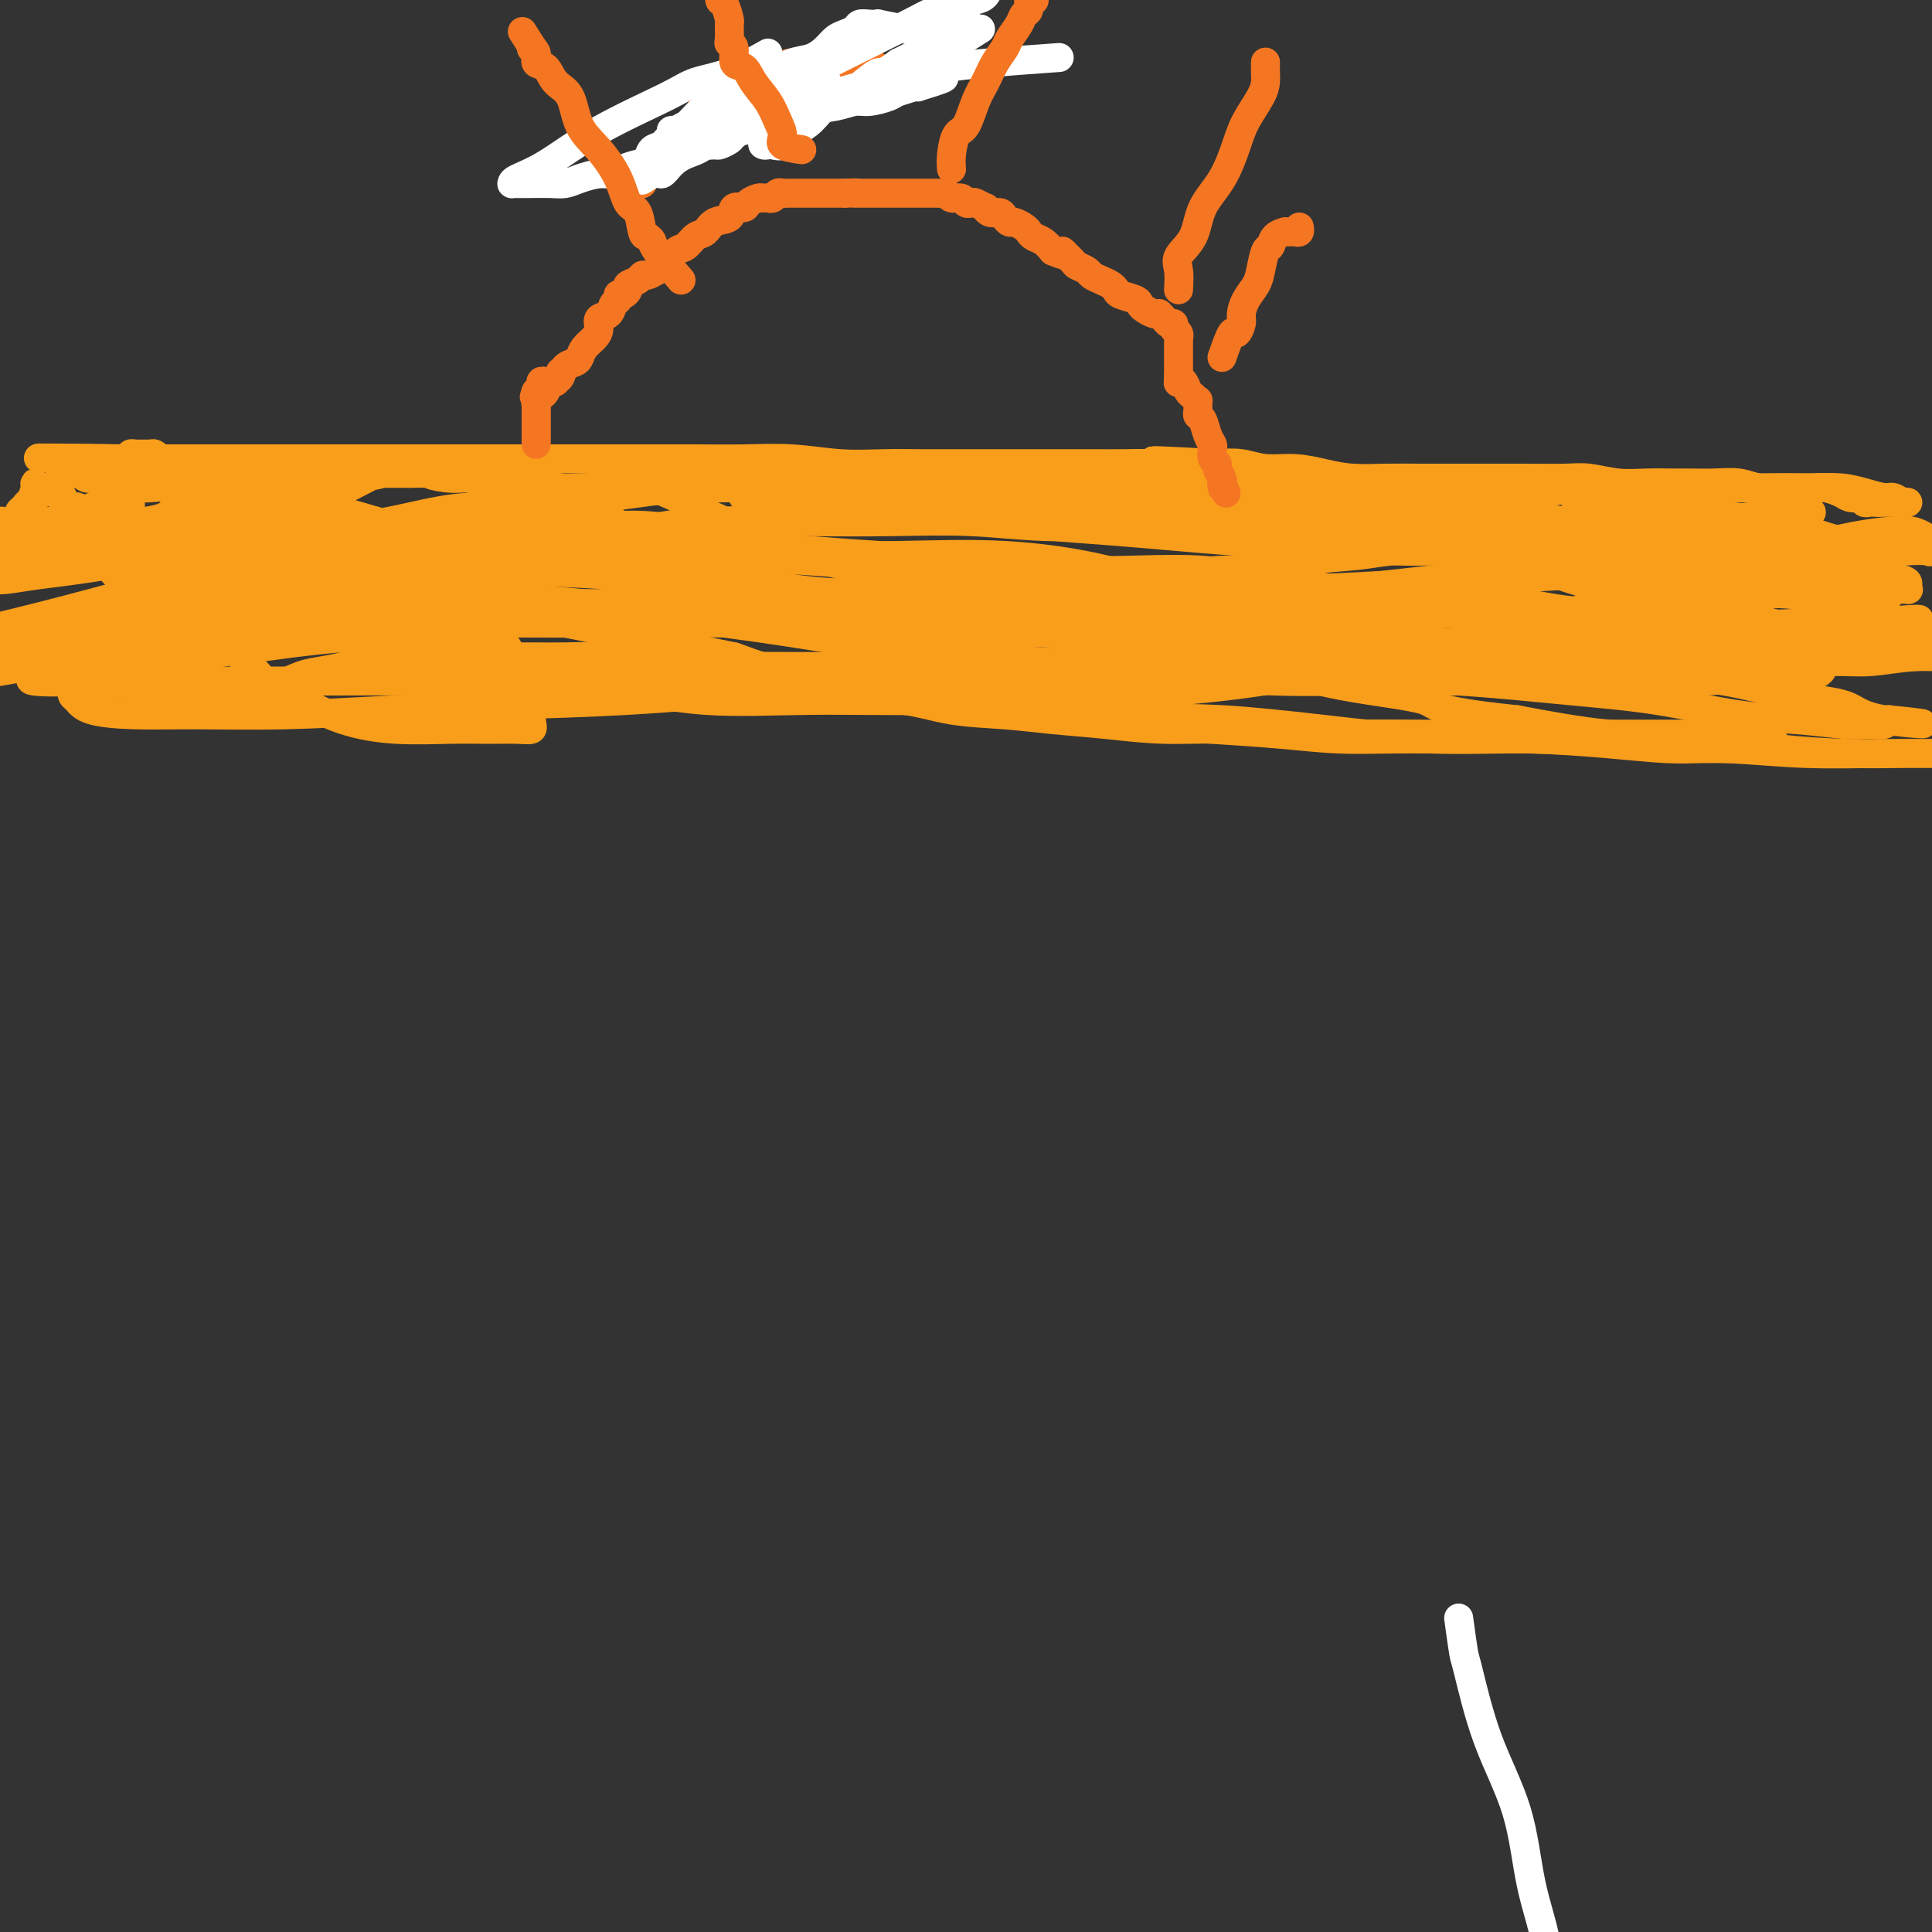 <svg viewBox='0 0 400 400' version='1.1' xmlns='http://www.w3.org/2000/svg' xmlns:xlink='http://www.w3.org/1999/xlink'><rect x="0" y="0" width="400" height="400" fill="#333333" stroke="none"/><g fill='none' stroke='#F99E1B' stroke-width='6' stroke-linecap='round' stroke-linejoin='round'><path d='M20,96c-2.956,0.844 -5.911,1.689 -7,2c-1.089,0.311 -0.311,0.089 0,0c0.311,-0.089 0.156,-0.044 0,0'/><path d='M13,98c-0.905,0.309 0.331,0.083 1,0c0.669,-0.083 0.771,-0.022 1,0c0.229,0.022 0.586,0.006 1,0c0.414,-0.006 0.884,-0.002 1,0c0.116,0.002 -0.124,0.000 0,0c0.124,-0.000 0.612,-0.000 1,0c0.388,0.000 0.678,0.000 1,0c0.322,-0.000 0.678,-0.000 1,0c0.322,0.000 0.611,0.000 1,0c0.389,-0.000 0.877,-0.000 1,0c0.123,0.000 -0.121,0.000 0,0c0.121,-0.000 0.606,-0.000 1,0c0.394,0.000 0.697,0.000 1,0c0.303,-0.000 0.606,-0.000 1,0c0.394,0.000 0.879,0.000 1,0c0.121,-0.000 -0.123,-0.000 0,0c0.123,0.000 0.611,0.000 1,0c0.389,-0.000 0.678,-0.000 1,0c0.322,0.000 0.677,0.000 1,0c0.323,-0.000 0.612,-0.000 1,0c0.388,0.000 0.874,0.000 1,0c0.126,-0.000 -0.107,-0.000 0,0c0.107,0.000 0.553,0.000 1,0'/><path d='M32,98c3.122,0.000 1.428,0.000 1,0c-0.428,0.000 0.410,0.000 1,0c0.590,0.000 0.932,0.000 1,0c0.068,0.000 -0.137,0.000 0,0c0.137,0.000 0.615,0.000 1,0c0.385,0.000 0.677,0.000 1,0c0.323,0.000 0.677,0.000 1,0c0.323,0.000 0.615,0.000 1,0c0.385,0.000 0.862,0.000 1,0c0.138,0.000 -0.063,0.000 0,0c0.063,-0.000 0.390,0.000 1,0c0.610,0.000 1.503,0.000 2,0c0.497,0.000 0.598,-0.000 1,0c0.402,0.000 1.107,0.000 2,0c0.893,0.000 1.975,-0.000 3,0c1.025,0.000 1.992,0.000 3,0c1.008,0.000 2.059,-0.000 3,0c0.941,0.000 1.774,0.000 3,0c1.226,0.000 2.844,-0.000 4,0c1.156,0.000 1.849,0.000 3,0c1.151,0.000 2.758,-0.000 4,0c1.242,0.000 2.117,0.000 3,0c0.883,0.000 1.773,-0.000 3,0c1.227,0.000 2.792,0.000 4,0c1.208,0.000 2.059,-0.000 3,0c0.941,0.000 1.970,0.000 3,0'/><path d='M85,98c8.917,-0.065 4.710,-0.228 4,0c-0.710,0.228 2.077,0.846 4,1c1.923,0.154 2.983,-0.154 4,0c1.017,0.154 1.991,0.772 3,1c1.009,0.228 2.054,0.065 3,0c0.946,-0.065 1.792,-0.031 3,0c1.208,0.031 2.776,0.061 4,0c1.224,-0.061 2.103,-0.212 3,0c0.897,0.212 1.813,0.789 3,1c1.187,0.211 2.646,0.057 4,0c1.354,-0.057 2.603,-0.015 4,0c1.397,0.015 2.941,0.004 5,0c2.059,-0.004 4.631,-0.001 7,0c2.369,0.001 4.535,0.000 7,0c2.465,-0.000 5.229,0.000 8,0c2.771,-0.000 5.548,-0.001 8,0c2.452,0.001 4.579,0.003 7,0c2.421,-0.003 5.135,-0.012 8,0c2.865,0.012 5.879,0.044 9,0c3.121,-0.044 6.348,-0.166 10,0c3.652,0.166 7.730,0.619 12,1c4.270,0.381 8.733,0.690 13,1c4.267,0.310 8.339,0.619 13,1c4.661,0.381 9.911,0.832 15,1c5.089,0.168 10.019,0.053 15,0c4.981,-0.053 10.015,-0.042 15,0c4.985,0.042 9.921,0.116 15,0c5.079,-0.116 10.299,-0.423 15,-1c4.701,-0.577 8.881,-1.425 13,-2c4.119,-0.575 8.177,-0.879 12,-1c3.823,-0.121 7.412,-0.061 11,0'/><path d='M342,101c16.890,-0.619 11.115,-0.167 11,0c-0.115,0.167 5.431,0.047 9,0c3.569,-0.047 5.162,-0.023 7,0c1.838,0.023 3.920,0.044 6,0c2.080,-0.044 4.157,-0.151 6,0c1.843,0.151 3.451,0.562 5,1c1.549,0.438 3.039,0.902 4,1c0.961,0.098 1.393,-0.170 2,0c0.607,0.170 1.389,0.778 2,1c0.611,0.222 1.049,0.060 1,0c-0.049,-0.060 -0.587,-0.016 -1,0c-0.413,0.016 -0.702,0.004 -1,0c-0.298,-0.004 -0.605,-0.001 -1,0c-0.395,0.001 -0.879,0.000 -1,0c-0.121,-0.000 0.121,-0.000 0,0c-0.121,0.000 -0.606,0.000 -1,0c-0.394,-0.000 -0.697,-0.000 -1,0'/><path d='M389,104c-0.956,0.004 -0.847,0.015 -1,0c-0.153,-0.015 -0.569,-0.056 -1,0c-0.431,0.056 -0.877,0.208 -1,0c-0.123,-0.208 0.076,-0.778 0,-1c-0.076,-0.222 -0.429,-0.098 -1,0c-0.571,0.098 -1.362,0.170 -2,0c-0.638,-0.170 -1.125,-0.582 -2,-1c-0.875,-0.418 -2.138,-0.843 -3,-1c-0.862,-0.157 -1.324,-0.046 -2,0c-0.676,0.046 -1.565,0.026 -3,0c-1.435,-0.026 -3.416,-0.060 -5,0c-1.584,0.060 -2.772,0.212 -4,0c-1.228,-0.212 -2.497,-0.789 -4,-1c-1.503,-0.211 -3.239,-0.055 -5,0c-1.761,0.055 -3.545,0.011 -5,0c-1.455,-0.011 -2.581,0.011 -4,0c-1.419,-0.011 -3.132,-0.056 -5,0c-1.868,0.056 -3.892,0.211 -6,0c-2.108,-0.211 -4.300,-0.789 -6,-1c-1.700,-0.211 -2.907,-0.057 -5,0c-2.093,0.057 -5.071,0.015 -8,0c-2.929,-0.015 -5.808,-0.003 -8,0c-2.192,0.003 -3.698,-0.002 -6,0c-2.302,0.002 -5.401,0.011 -8,0c-2.599,-0.011 -4.697,-0.040 -7,0c-2.303,0.040 -4.810,0.151 -7,0c-2.190,-0.151 -4.062,-0.562 -6,-1c-1.938,-0.438 -3.942,-0.901 -6,-1c-2.058,-0.099 -4.169,0.166 -6,0c-1.831,-0.166 -3.380,-0.762 -5,-1c-1.620,-0.238 -3.310,-0.119 -5,0'/><path d='M252,96c-22.489,-1.238 -10.212,-0.332 -7,0c3.212,0.332 -2.641,0.089 -6,0c-3.359,-0.089 -4.224,-0.024 -6,0c-1.776,0.024 -4.464,0.006 -7,0c-2.536,-0.006 -4.920,-0.002 -7,0c-2.080,0.002 -3.855,0.000 -6,0c-2.145,-0.000 -4.660,0.001 -7,0c-2.340,-0.001 -4.506,-0.004 -7,0c-2.494,0.004 -5.318,0.015 -8,0c-2.682,-0.015 -5.223,-0.057 -8,0c-2.777,0.057 -5.790,0.211 -9,0c-3.210,-0.211 -6.616,-0.789 -10,-1c-3.384,-0.211 -6.745,-0.057 -10,0c-3.255,0.057 -6.402,0.015 -10,0c-3.598,-0.015 -7.646,-0.004 -11,0c-3.354,0.004 -6.014,0.001 -9,0c-2.986,-0.001 -6.297,-0.000 -9,0c-2.703,0.000 -4.796,0.000 -7,0c-2.204,-0.000 -4.518,-0.000 -7,0c-2.482,0.000 -5.130,0.000 -8,0c-2.870,-0.000 -5.960,-0.000 -9,0c-3.040,0.000 -6.030,0.000 -9,0c-2.970,-0.000 -5.922,-0.000 -9,0c-3.078,0.000 -6.283,0.000 -9,0c-2.717,-0.000 -4.944,-0.000 -7,0c-2.056,0.000 -3.939,0.000 -6,0c-2.061,-0.000 -4.298,-0.000 -6,0c-1.702,0.000 -2.869,0.000 -4,0c-1.131,-0.000 -2.228,-0.000 -3,0c-0.772,0.000 -1.221,0.000 -2,0c-0.779,-0.000 -1.890,-0.000 -3,0'/><path d='M26,95c-35.080,-0.215 -9.781,-0.254 -1,0c8.781,0.254 1.043,0.800 -2,1c-3.043,0.200 -1.392,0.054 -1,0c0.392,-0.054 -0.473,-0.016 -1,0c-0.527,0.016 -0.714,0.008 -1,0c-0.286,-0.008 -0.672,-0.017 -1,0c-0.328,0.017 -0.598,0.061 -1,0c-0.402,-0.061 -0.937,-0.226 -1,0c-0.063,0.226 0.347,0.844 0,1c-0.347,0.156 -1.450,-0.150 -2,0c-0.550,0.150 -0.548,0.757 -1,1c-0.452,0.243 -1.360,0.122 -1,0c0.360,-0.122 1.988,-0.244 3,0c1.012,0.244 1.408,0.854 2,1c0.592,0.146 1.379,-0.171 2,0c0.621,0.171 1.075,0.831 2,1c0.925,0.169 2.323,-0.152 3,0c0.677,0.152 0.635,0.779 1,1c0.365,0.221 1.136,0.038 2,0c0.864,-0.038 1.820,0.070 3,0c1.180,-0.070 2.583,-0.317 4,0c1.417,0.317 2.846,1.198 5,2c2.154,0.802 5.031,1.524 8,2c2.969,0.476 6.030,0.705 9,1c2.970,0.295 5.849,0.656 9,1c3.151,0.344 6.576,0.672 10,1'/><path d='M76,108c11.494,1.485 9.228,0.197 11,0c1.772,-0.197 7.580,0.696 13,1c5.420,0.304 10.452,0.018 15,0c4.548,-0.018 8.612,0.234 13,1c4.388,0.766 9.100,2.048 13,3c3.900,0.952 6.988,1.575 11,2c4.012,0.425 8.950,0.654 14,1c5.050,0.346 10.214,0.811 15,1c4.786,0.189 9.194,0.102 14,0c4.806,-0.102 10.011,-0.220 15,0c4.989,0.220 9.761,0.779 14,1c4.239,0.221 7.943,0.104 12,0c4.057,-0.104 8.465,-0.196 12,0c3.535,0.196 6.195,0.681 9,1c2.805,0.319 5.753,0.474 9,1c3.247,0.526 6.794,1.425 10,2c3.206,0.575 6.073,0.826 9,1c2.927,0.174 5.915,0.272 9,1c3.085,0.728 6.266,2.087 9,3c2.734,0.913 5.022,1.379 8,2c2.978,0.621 6.645,1.396 10,2c3.355,0.604 6.397,1.038 10,2c3.603,0.962 7.766,2.454 12,3c4.234,0.546 8.540,0.146 12,0c3.460,-0.146 6.076,-0.039 9,0c2.924,0.039 6.156,0.011 8,0c1.844,-0.011 2.298,-0.003 3,0c0.702,0.003 1.650,0.001 2,0c0.350,-0.001 0.100,-0.000 0,0c-0.100,0.000 -0.050,0.000 0,0'/><path d='M377,136c5.136,-0.001 0.976,-0.003 -1,0c-1.976,0.003 -1.769,0.012 -2,0c-0.231,-0.012 -0.901,-0.045 -1,0c-0.099,0.045 0.372,0.167 0,0c-0.372,-0.167 -1.588,-0.623 -2,-1c-0.412,-0.377 -0.020,-0.675 0,-1c0.020,-0.325 -0.334,-0.678 -1,-1c-0.666,-0.322 -1.646,-0.612 -2,-1c-0.354,-0.388 -0.083,-0.872 0,-1c0.083,-0.128 -0.023,0.102 0,0c0.023,-0.102 0.176,-0.535 0,-1c-0.176,-0.465 -0.682,-0.963 -1,-1c-0.318,-0.037 -0.448,0.385 -1,0c-0.552,-0.385 -1.525,-1.579 -2,-2c-0.475,-0.421 -0.450,-0.071 -1,0c-0.550,0.071 -1.675,-0.137 -3,-1c-1.325,-0.863 -2.851,-2.381 -5,-3c-2.149,-0.619 -4.921,-0.340 -7,-1c-2.079,-0.660 -3.466,-2.259 -6,-3c-2.534,-0.741 -6.214,-0.622 -9,-1c-2.786,-0.378 -4.677,-1.252 -7,-2c-2.323,-0.748 -5.078,-1.370 -8,-2c-2.922,-0.630 -6.012,-1.268 -9,-2c-2.988,-0.732 -5.873,-1.558 -9,-2c-3.127,-0.442 -6.496,-0.500 -10,-1c-3.504,-0.500 -7.144,-1.443 -11,-2c-3.856,-0.557 -7.928,-0.726 -12,-1c-4.072,-0.274 -8.143,-0.651 -12,-1c-3.857,-0.349 -7.500,-0.671 -12,-1c-4.500,-0.329 -9.857,-0.665 -15,-1c-5.143,-0.335 -10.071,-0.667 -15,-1'/><path d='M213,102c-16.427,-1.464 -13.993,-1.124 -16,-1c-2.007,0.124 -8.454,0.033 -14,0c-5.546,-0.033 -10.189,-0.009 -15,0c-4.811,0.009 -9.788,0.002 -14,0c-4.212,-0.002 -7.660,-0.001 -11,0c-3.340,0.001 -6.573,0.001 -9,0c-2.427,-0.001 -4.047,-0.001 -5,0c-0.953,0.001 -1.237,0.005 -1,0c0.237,-0.005 0.996,-0.018 2,0c1.004,0.018 2.255,0.067 3,0c0.745,-0.067 0.985,-0.251 2,0c1.015,0.251 2.806,0.935 5,2c2.194,1.065 4.790,2.510 8,4c3.210,1.490 7.034,3.026 12,5c4.966,1.974 11.076,4.386 18,6c6.924,1.614 14.663,2.429 22,3c7.337,0.571 14.271,0.896 22,1c7.729,0.104 16.251,-0.014 24,0c7.749,0.014 14.724,0.162 22,0c7.276,-0.162 14.852,-0.632 22,-1c7.148,-0.368 13.869,-0.632 20,-1c6.131,-0.368 11.674,-0.838 17,-1c5.326,-0.162 10.437,-0.015 15,0c4.563,0.015 8.580,-0.101 12,0c3.420,0.101 6.243,0.419 9,1c2.757,0.581 5.449,1.424 8,2c2.551,0.576 4.962,0.886 7,1c2.038,0.114 3.702,0.031 5,0c1.298,-0.031 2.228,-0.009 3,0c0.772,0.009 1.386,0.004 2,0'/><path d='M388,123c5.520,0.619 2.321,0.166 1,0c-1.321,-0.166 -0.762,-0.045 -1,0c-0.238,0.045 -1.272,0.014 -2,0c-0.728,-0.014 -1.149,-0.009 -2,0c-0.851,0.009 -2.134,0.024 -3,0c-0.866,-0.024 -1.317,-0.085 -3,0c-1.683,0.085 -4.597,0.317 -7,0c-2.403,-0.317 -4.293,-1.184 -7,-2c-2.707,-0.816 -6.229,-1.582 -10,-2c-3.771,-0.418 -7.791,-0.488 -12,-1c-4.209,-0.512 -8.607,-1.464 -13,-2c-4.393,-0.536 -8.779,-0.654 -13,-1c-4.221,-0.346 -8.275,-0.918 -13,-1c-4.725,-0.082 -10.120,0.328 -15,0c-4.880,-0.328 -9.246,-1.393 -14,-2c-4.754,-0.607 -9.895,-0.755 -15,-1c-5.105,-0.245 -10.174,-0.588 -15,-1c-4.826,-0.412 -9.410,-0.895 -14,-1c-4.590,-0.105 -9.187,0.167 -14,0c-4.813,-0.167 -9.844,-0.772 -15,-1c-5.156,-0.228 -10.437,-0.079 -16,0c-5.563,0.079 -11.407,0.088 -17,0c-5.593,-0.088 -10.935,-0.272 -16,0c-5.065,0.272 -9.852,1.001 -14,2c-4.148,0.999 -7.655,2.269 -10,3c-2.345,0.731 -3.527,0.923 -4,1c-0.473,0.077 -0.236,0.038 0,0'/><path d='M124,114c-4.475,0.926 -1.662,0.240 0,0c1.662,-0.240 2.174,-0.035 3,0c0.826,0.035 1.966,-0.099 3,0c1.034,0.099 1.962,0.433 4,1c2.038,0.567 5.185,1.367 8,2c2.815,0.633 5.298,1.098 9,2c3.702,0.902 8.622,2.241 14,3c5.378,0.759 11.213,0.937 17,1c5.787,0.063 11.527,0.011 18,0c6.473,-0.011 13.680,0.019 21,0c7.320,-0.019 14.754,-0.086 22,0c7.246,0.086 14.304,0.324 22,0c7.696,-0.324 16.030,-1.211 23,-2c6.970,-0.789 12.576,-1.480 19,-2c6.424,-0.520 13.667,-0.870 20,-1c6.333,-0.130 11.758,-0.039 17,0c5.242,0.039 10.302,0.025 15,0c4.698,-0.025 9.035,-0.060 13,0c3.965,0.060 7.557,0.216 10,1c2.443,0.784 3.736,2.196 5,3c1.264,0.804 2.499,1.000 3,1c0.501,0.000 0.268,-0.195 0,0c-0.268,0.195 -0.569,0.781 -1,1c-0.431,0.219 -0.990,0.072 -2,0c-1.010,-0.072 -2.472,-0.068 -4,0c-1.528,0.068 -3.124,0.199 -5,0c-1.876,-0.199 -4.033,-0.727 -8,-1c-3.967,-0.273 -9.744,-0.290 -15,-1c-5.256,-0.710 -9.992,-2.114 -15,-3c-5.008,-0.886 -10.288,-1.253 -16,-2c-5.712,-0.747 -11.856,-1.873 -18,-3'/><path d='M306,114c-10.878,-1.781 -13.571,-2.235 -18,-3c-4.429,-0.765 -10.592,-1.841 -17,-3c-6.408,-1.159 -13.062,-2.402 -19,-3c-5.938,-0.598 -11.160,-0.552 -17,-1c-5.840,-0.448 -12.298,-1.390 -19,-2c-6.702,-0.610 -13.649,-0.889 -20,-1c-6.351,-0.111 -12.108,-0.054 -18,0c-5.892,0.054 -11.921,0.104 -18,0c-6.079,-0.104 -12.209,-0.362 -18,0c-5.791,0.362 -11.242,1.344 -17,2c-5.758,0.656 -11.822,0.988 -18,2c-6.178,1.012 -12.471,2.706 -18,4c-5.529,1.294 -10.294,2.189 -15,3c-4.706,0.811 -9.354,1.537 -14,2c-4.646,0.463 -9.289,0.662 -13,1c-3.711,0.338 -6.490,0.816 -9,1c-2.510,0.184 -4.753,0.074 -7,0c-2.247,-0.074 -4.500,-0.114 -6,0c-1.500,0.114 -2.248,0.380 -3,0c-0.752,-0.380 -1.507,-1.408 -2,-2c-0.493,-0.592 -0.724,-0.748 -1,-1c-0.276,-0.252 -0.596,-0.600 -1,-1c-0.404,-0.400 -0.890,-0.853 -1,-1c-0.110,-0.147 0.158,0.013 0,0c-0.158,-0.013 -0.741,-0.200 -1,0c-0.259,0.200 -0.193,0.785 0,1c0.193,0.215 0.514,0.058 1,0c0.486,-0.058 1.139,-0.017 2,0c0.861,0.017 1.931,0.008 3,0'/><path d='M22,112c1.330,0.031 2.654,0.107 4,0c1.346,-0.107 2.715,-0.397 5,0c2.285,0.397 5.486,1.480 9,2c3.514,0.520 7.342,0.476 11,1c3.658,0.524 7.145,1.615 12,2c4.855,0.385 11.078,0.065 17,0c5.922,-0.065 11.542,0.127 18,0c6.458,-0.127 13.752,-0.572 21,-1c7.248,-0.428 14.448,-0.840 22,-1c7.552,-0.160 15.456,-0.069 23,0c7.544,0.069 14.728,0.117 22,0c7.272,-0.117 14.633,-0.400 22,0c7.367,0.400 14.740,1.483 21,3c6.260,1.517 11.407,3.468 17,5c5.593,1.532 11.630,2.646 18,4c6.370,1.354 13.071,2.950 19,4c5.929,1.050 11.085,1.555 16,2c4.915,0.445 9.587,0.829 14,1c4.413,0.171 8.566,0.127 12,0c3.434,-0.127 6.149,-0.338 9,-1c2.851,-0.662 5.839,-1.774 8,-3c2.161,-1.226 3.496,-2.566 4,-3c0.504,-0.434 0.179,0.039 0,0c-0.179,-0.039 -0.211,-0.590 0,-1c0.211,-0.410 0.664,-0.678 0,-1c-0.664,-0.322 -2.447,-0.698 -4,-1c-1.553,-0.302 -2.878,-0.531 -5,-1c-2.122,-0.469 -5.043,-1.177 -8,-2c-2.957,-0.823 -5.950,-1.760 -9,-3c-3.050,-1.240 -6.157,-2.783 -10,-4c-3.843,-1.217 -8.421,-2.109 -13,-3'/><path d='M297,111c-10.216,-2.977 -11.256,-2.418 -15,-3c-3.744,-0.582 -10.194,-2.303 -16,-3c-5.806,-0.697 -10.969,-0.369 -16,-1c-5.031,-0.631 -9.929,-2.221 -15,-3c-5.071,-0.779 -10.314,-0.747 -16,-1c-5.686,-0.253 -11.815,-0.789 -18,-1c-6.185,-0.211 -12.427,-0.096 -19,0c-6.573,0.096 -13.477,0.172 -21,0c-7.523,-0.172 -15.666,-0.593 -24,0c-8.334,0.593 -16.860,2.198 -26,4c-9.140,1.802 -18.894,3.799 -29,6c-10.106,2.201 -20.563,4.607 -30,7c-9.437,2.393 -17.853,4.775 -26,7c-8.147,2.225 -16.026,4.293 -23,6c-6.974,1.707 -13.045,3.052 -17,4c-3.955,0.948 -5.795,1.498 -7,2c-1.205,0.502 -1.773,0.954 -2,1c-0.227,0.046 -0.111,-0.316 0,-1c0.111,-0.684 0.219,-1.692 1,-2c0.781,-0.308 2.237,0.084 3,0c0.763,-0.084 0.833,-0.646 3,-1c2.167,-0.354 6.431,-0.502 10,-1c3.569,-0.498 6.442,-1.346 10,-2c3.558,-0.654 7.802,-1.112 13,-2c5.198,-0.888 11.351,-2.205 18,-3c6.649,-0.795 13.792,-1.069 21,-2c7.208,-0.931 14.479,-2.520 22,-4c7.521,-1.480 15.292,-2.851 23,-4c7.708,-1.149 15.354,-2.074 23,-3'/><path d='M124,111c26.686,-4.288 20.900,-3.007 24,-3c3.100,0.007 15.086,-1.260 25,-2c9.914,-0.740 17.757,-0.953 26,-1c8.243,-0.047 16.886,0.074 25,0c8.114,-0.074 15.700,-0.342 24,0c8.300,0.342 17.312,1.294 26,2c8.688,0.706 17.050,1.166 25,2c7.950,0.834 15.489,2.040 23,3c7.511,0.960 14.993,1.672 22,2c7.007,0.328 13.538,0.273 19,1c5.462,0.727 9.856,2.237 14,3c4.144,0.763 8.040,0.779 11,1c2.960,0.221 4.985,0.648 6,1c1.015,0.352 1.022,0.630 1,1c-0.022,0.370 -0.071,0.832 0,1c0.071,0.168 0.262,0.043 0,0c-0.262,-0.043 -0.976,-0.003 -2,0c-1.024,0.003 -2.359,-0.029 -4,0c-1.641,0.029 -3.589,0.119 -6,0c-2.411,-0.119 -5.283,-0.448 -8,-1c-2.717,-0.552 -5.277,-1.326 -8,-2c-2.723,-0.674 -5.610,-1.248 -9,-2c-3.390,-0.752 -7.285,-1.681 -11,-3c-3.715,-1.319 -7.250,-3.026 -11,-4c-3.750,-0.974 -7.713,-1.214 -12,-2c-4.287,-0.786 -8.897,-2.120 -13,-3c-4.103,-0.880 -7.698,-1.308 -12,-2c-4.302,-0.692 -9.312,-1.648 -14,-2c-4.688,-0.352 -9.054,-0.101 -14,0c-4.946,0.101 -10.473,0.050 -16,0'/><path d='M255,101c-7.109,-0.033 -9.882,-0.114 -14,0c-4.118,0.114 -9.581,0.423 -15,1c-5.419,0.577 -10.792,1.423 -16,2c-5.208,0.577 -10.250,0.887 -15,1c-4.750,0.113 -9.209,0.030 -13,0c-3.791,-0.030 -6.914,-0.005 -10,0c-3.086,0.005 -6.134,-0.008 -8,0c-1.866,0.008 -2.549,0.037 -4,0c-1.451,-0.037 -3.670,-0.139 -5,-1c-1.330,-0.861 -1.771,-2.480 -2,-3c-0.229,-0.520 -0.245,0.058 0,0c0.245,-0.058 0.752,-0.754 1,-1c0.248,-0.246 0.236,-0.042 1,0c0.764,0.042 2.302,-0.078 5,0c2.698,0.078 6.556,0.353 11,1c4.444,0.647 9.476,1.666 16,3c6.524,1.334 14.542,2.983 22,4c7.458,1.017 14.356,1.401 22,2c7.644,0.599 16.035,1.413 24,2c7.965,0.587 15.504,0.946 23,1c7.496,0.054 14.949,-0.197 22,0c7.051,0.197 13.701,0.841 20,1c6.299,0.159 12.249,-0.169 17,0c4.751,0.169 8.305,0.834 12,1c3.695,0.166 7.532,-0.166 10,0c2.468,0.166 3.567,0.829 5,1c1.433,0.171 3.198,-0.150 4,0c0.802,0.150 0.639,0.771 1,1c0.361,0.229 1.246,0.065 2,0c0.754,-0.065 1.377,-0.033 2,0'/><path d='M373,117c19.004,0.822 7.514,0.378 4,0c-3.514,-0.378 0.948,-0.690 3,-1c2.052,-0.310 1.695,-0.619 2,-1c0.305,-0.381 1.273,-0.834 2,-1c0.727,-0.166 1.214,-0.044 1,0c-0.214,0.044 -1.128,0.012 -2,0c-0.872,-0.012 -1.704,-0.003 -3,0c-1.296,0.003 -3.058,0.001 -5,0c-1.942,-0.001 -4.064,-0.000 -6,0c-1.936,0.000 -3.686,0.000 -6,0c-2.314,-0.000 -5.193,-0.000 -8,0c-2.807,0.000 -5.544,0.000 -8,0c-2.456,-0.000 -4.633,-0.000 -7,0c-2.367,0.000 -4.924,0.000 -7,0c-2.076,-0.000 -3.672,-0.000 -5,0c-1.328,0.000 -2.390,0.000 -3,0c-0.610,-0.000 -0.769,-0.000 -1,0c-0.231,0.000 -0.534,0.001 1,0c1.534,-0.001 4.906,-0.002 8,0c3.094,0.002 5.911,0.008 9,0c3.089,-0.008 6.450,-0.030 10,0c3.550,0.030 7.289,0.112 11,0c3.711,-0.112 7.395,-0.417 11,-1c3.605,-0.583 7.131,-1.445 10,-2c2.869,-0.555 5.080,-0.803 7,-1c1.920,-0.197 3.549,-0.342 5,0c1.451,0.342 2.726,1.171 4,2'/><path d='M400,112c11.825,0.144 3.889,1.504 1,2c-2.889,0.496 -0.729,0.128 0,0c0.729,-0.128 0.029,-0.016 -1,0c-1.029,0.016 -2.387,-0.064 -4,0c-1.613,0.064 -3.482,0.272 -6,0c-2.518,-0.272 -5.686,-1.026 -9,-2c-3.314,-0.974 -6.773,-2.170 -10,-3c-3.227,-0.830 -6.223,-1.295 -12,-2c-5.777,-0.705 -14.336,-1.650 -19,-2c-4.664,-0.350 -5.432,-0.104 -7,0c-1.568,0.104 -3.937,0.065 -5,0c-1.063,-0.065 -0.819,-0.157 -1,0c-0.181,0.157 -0.786,0.564 -1,1c-0.214,0.436 -0.035,0.902 0,1c0.035,0.098 -0.073,-0.173 1,0c1.073,0.173 3.326,0.789 6,1c2.674,0.211 5.770,0.018 9,0c3.230,-0.018 6.593,0.139 10,0c3.407,-0.139 6.856,-0.575 10,-1c3.144,-0.425 5.982,-0.838 8,-1c2.018,-0.162 3.215,-0.071 4,0c0.785,0.071 1.158,0.124 1,0c-0.158,-0.124 -0.848,-0.425 -2,0c-1.152,0.425 -2.765,1.575 -5,2c-2.235,0.425 -5.093,0.125 -8,1c-2.907,0.875 -5.862,2.925 -9,4c-3.138,1.075 -6.460,1.174 -9,2c-2.540,0.826 -4.297,2.379 -5,3c-0.703,0.621 -0.351,0.311 0,0'/><path d='M337,118c-5.623,1.856 -1.181,0.497 1,0c2.181,-0.497 2.101,-0.131 4,0c1.899,0.131 5.778,0.027 9,0c3.222,-0.027 5.787,0.022 9,0c3.213,-0.022 7.074,-0.114 10,0c2.926,0.114 4.916,0.433 7,1c2.084,0.567 4.260,1.381 5,2c0.740,0.619 0.043,1.042 0,2c-0.043,0.958 0.567,2.449 0,3c-0.567,0.551 -2.311,0.162 -4,1c-1.689,0.838 -3.325,2.904 -6,4c-2.675,1.096 -6.391,1.222 -10,2c-3.609,0.778 -7.111,2.208 -10,3c-2.889,0.792 -5.164,0.945 -7,1c-1.836,0.055 -3.233,0.011 -4,0c-0.767,-0.011 -0.903,0.012 -1,0c-0.097,-0.012 -0.154,-0.059 1,0c1.154,0.059 3.518,0.223 6,0c2.482,-0.223 5.083,-0.832 8,-1c2.917,-0.168 6.151,0.107 9,0c2.849,-0.107 5.314,-0.596 7,-1c1.686,-0.404 2.594,-0.724 3,-1c0.406,-0.276 0.309,-0.509 0,-1c-0.309,-0.491 -0.832,-1.242 -3,-2c-2.168,-0.758 -5.982,-1.524 -10,-2c-4.018,-0.476 -8.240,-0.664 -13,-1c-4.760,-0.336 -10.059,-0.822 -15,-1c-4.941,-0.178 -9.522,-0.048 -14,0c-4.478,0.048 -8.851,0.014 -13,0c-4.149,-0.014 -8.075,-0.007 -12,0'/><path d='M294,127c-11.893,-0.309 -8.124,-0.083 -8,0c0.124,0.083 -3.395,0.022 -5,0c-1.605,-0.022 -1.295,-0.006 -1,0c0.295,0.006 0.573,0.002 2,0c1.427,-0.002 4.001,-0.000 7,0c2.999,0.000 6.424,0.000 10,0c3.576,-0.000 7.303,-0.000 11,0c3.697,0.000 7.362,0.000 11,0c3.638,-0.000 7.247,-0.000 10,0c2.753,0.000 4.648,0.001 6,0c1.352,-0.001 2.160,-0.004 2,0c-0.160,0.004 -1.288,0.015 -2,0c-0.712,-0.015 -1.009,-0.057 -3,0c-1.991,0.057 -5.677,0.211 -10,0c-4.323,-0.211 -9.284,-0.789 -15,-1c-5.716,-0.211 -12.185,-0.057 -19,0c-6.815,0.057 -13.974,0.017 -21,0c-7.026,-0.017 -13.919,-0.011 -21,0c-7.081,0.011 -14.352,0.027 -21,0c-6.648,-0.027 -12.674,-0.098 -19,0c-6.326,0.098 -12.951,0.364 -19,0c-6.049,-0.364 -11.523,-1.357 -17,-2c-5.477,-0.643 -10.959,-0.935 -16,-2c-5.041,-1.065 -9.641,-2.901 -14,-4c-4.359,-1.099 -8.478,-1.459 -12,-2c-3.522,-0.541 -6.448,-1.261 -10,-2c-3.552,-0.739 -7.729,-1.497 -11,-2c-3.271,-0.503 -5.635,-0.752 -8,-1'/><path d='M101,111c-14.926,-2.486 -8.239,-1.202 -7,-1c1.239,0.202 -2.968,-0.678 -6,-1c-3.032,-0.322 -4.890,-0.087 -7,0c-2.110,0.087 -4.473,0.026 -7,0c-2.527,-0.026 -5.218,-0.018 -8,0c-2.782,0.018 -5.656,0.047 -8,0c-2.344,-0.047 -4.159,-0.170 -6,0c-1.841,0.170 -3.709,0.635 -5,1c-1.291,0.365 -2.004,0.632 -3,1c-0.996,0.368 -2.273,0.837 -3,1c-0.727,0.163 -0.903,0.022 -1,0c-0.097,-0.022 -0.114,0.077 1,0c1.114,-0.077 3.359,-0.328 6,-1c2.641,-0.672 5.679,-1.763 9,-3c3.321,-1.237 6.926,-2.621 10,-4c3.074,-1.379 5.618,-2.755 8,-4c2.382,-1.245 4.602,-2.360 6,-3c1.398,-0.640 1.975,-0.805 2,-1c0.025,-0.195 -0.501,-0.421 -1,0c-0.499,0.421 -0.971,1.488 -2,2c-1.029,0.512 -2.616,0.467 -4,1c-1.384,0.533 -2.565,1.643 -4,2c-1.435,0.357 -3.124,-0.041 -5,0c-1.876,0.041 -3.938,0.520 -6,1'/><path d='M60,102c-4.132,0.937 -4.460,0.780 -6,1c-1.540,0.220 -4.290,0.818 -6,1c-1.710,0.182 -2.381,-0.052 -4,0c-1.619,0.052 -4.186,0.391 -6,1c-1.814,0.609 -2.875,1.487 -4,2c-1.125,0.513 -2.313,0.659 -4,1c-1.687,0.341 -3.872,0.876 -5,1c-1.128,0.124 -1.198,-0.162 -3,0c-1.802,0.162 -5.336,0.772 -7,1c-1.664,0.228 -1.457,0.075 -2,0c-0.543,-0.075 -1.837,-0.073 -3,0c-1.163,0.073 -2.196,0.217 -3,0c-0.804,-0.217 -1.379,-0.794 -2,-1c-0.621,-0.206 -1.289,-0.041 -2,0c-0.711,0.041 -1.467,-0.042 -2,0c-0.533,0.042 -0.844,0.207 -1,0c-0.156,-0.207 -0.156,-0.788 0,-1c0.156,-0.212 0.467,-0.056 1,0c0.533,0.056 1.289,0.013 2,0c0.711,-0.013 1.379,0.005 2,0c0.621,-0.005 1.196,-0.032 2,0c0.804,0.032 1.837,0.123 3,0c1.163,-0.123 2.458,-0.460 4,-1c1.542,-0.540 3.333,-1.283 5,-2c1.667,-0.717 3.210,-1.409 5,-2c1.790,-0.591 3.828,-1.082 5,-2c1.172,-0.918 1.478,-2.262 2,-3c0.522,-0.738 1.261,-0.869 2,-1'/><path d='M33,97c2.943,-1.785 0.801,-1.249 0,-1c-0.801,0.249 -0.260,0.210 0,0c0.260,-0.210 0.239,-0.592 0,-1c-0.239,-0.408 -0.695,-0.842 -1,-1c-0.305,-0.158 -0.460,-0.039 -1,0c-0.540,0.039 -1.465,-0.001 -2,0c-0.535,0.001 -0.679,0.044 -1,0c-0.321,-0.044 -0.818,-0.175 -1,0c-0.182,0.175 -0.049,0.657 0,1c0.049,0.343 0.013,0.549 0,1c-0.013,0.451 -0.004,1.149 0,2c0.004,0.851 0.002,1.857 0,3c-0.002,1.143 -0.005,2.425 0,4c0.005,1.575 0.016,3.445 0,5c-0.016,1.555 -0.060,2.795 0,4c0.060,1.205 0.223,2.376 0,3c-0.223,0.624 -0.833,0.700 -1,1c-0.167,0.300 0.109,0.825 0,1c-0.109,0.175 -0.604,0.002 -1,0c-0.396,-0.002 -0.694,0.168 -1,0c-0.306,-0.168 -0.621,-0.675 -1,-1c-0.379,-0.325 -0.823,-0.468 -1,-1c-0.177,-0.532 -0.089,-1.452 0,-2c0.089,-0.548 0.178,-0.725 0,-1c-0.178,-0.275 -0.622,-0.650 -1,-1c-0.378,-0.350 -0.689,-0.675 -1,-1'/><path d='M20,112c-0.710,-1.266 0.016,-0.932 0,-1c-0.016,-0.068 -0.775,-0.539 -1,-1c-0.225,-0.461 0.084,-0.911 0,-1c-0.084,-0.089 -0.562,0.184 -1,0c-0.438,-0.184 -0.834,-0.824 -1,-1c-0.166,-0.176 -0.100,0.110 0,0c0.100,-0.110 0.233,-0.618 0,-1c-0.233,-0.382 -0.832,-0.637 -1,-1c-0.168,-0.363 0.095,-0.832 0,-1c-0.095,-0.168 -0.546,-0.034 -1,0c-0.454,0.034 -0.909,-0.034 -1,0c-0.091,0.034 0.183,0.168 0,0c-0.183,-0.168 -0.823,-0.637 -1,-1c-0.177,-0.363 0.107,-0.619 0,-1c-0.107,-0.381 -0.606,-0.887 -1,-1c-0.394,-0.113 -0.683,0.165 -1,0c-0.317,-0.165 -0.662,-0.775 -1,-1c-0.338,-0.225 -0.668,-0.064 -1,0c-0.332,0.064 -0.666,0.032 -1,0'/><path d='M8,101c-1.792,-1.729 -0.273,-0.551 0,0c0.273,0.551 -0.701,0.476 -1,1c-0.299,0.524 0.078,1.646 0,2c-0.078,0.354 -0.613,-0.059 -1,0c-0.387,0.059 -0.628,0.589 -1,1c-0.372,0.411 -0.874,0.703 -1,1c-0.126,0.297 0.124,0.601 0,1c-0.124,0.399 -0.622,0.895 -1,1c-0.378,0.105 -0.637,-0.179 -1,0c-0.363,0.179 -0.829,0.822 -1,1c-0.171,0.178 -0.046,-0.107 0,0c0.046,0.107 0.012,0.607 0,1c-0.012,0.393 -0.003,0.679 0,1c0.003,0.321 0.001,0.677 0,1c-0.001,0.323 -0.000,0.613 0,1c0.000,0.387 0.000,0.871 0,1c-0.000,0.129 -0.000,-0.098 0,0c0.000,0.098 0.000,0.521 0,1c-0.000,0.479 -0.000,1.014 0,1c0.000,-0.014 0.000,-0.575 0,-1c-0.000,-0.425 -0.000,-0.712 0,-1'/><path d='M1,114c-1.305,1.832 -1.068,-0.087 -1,-1c0.068,-0.913 -0.033,-0.819 0,-1c0.033,-0.181 0.201,-0.637 0,-1c-0.201,-0.363 -0.772,-0.633 -1,-1c-0.228,-0.367 -0.114,-0.830 0,-1c0.114,-0.170 0.226,-0.045 0,0c-0.226,0.045 -0.792,0.012 -1,0c-0.208,-0.012 -0.060,-0.003 0,0c0.060,0.003 0.030,0.002 0,0'/></g>
<g fill='none' stroke='#F47623' stroke-width='6' stroke-linecap='round' stroke-linejoin='round'><path d='M187,17c-2.048,-1.260 -4.095,-2.520 -5,-3c-0.905,-0.480 -0.666,-0.181 -1,0c-0.334,0.181 -1.239,0.245 -2,0c-0.761,-0.245 -1.377,-0.798 -2,-1c-0.623,-0.202 -1.254,-0.054 -2,0c-0.746,0.054 -1.606,0.014 -2,0c-0.394,-0.014 -0.321,-0.002 -1,0c-0.679,0.002 -2.110,-0.007 -3,0c-0.890,0.007 -1.238,0.029 -2,0c-0.762,-0.029 -1.938,-0.110 -3,0c-1.062,0.110 -2.009,0.409 -3,1c-0.991,0.591 -2.026,1.473 -3,2c-0.974,0.527 -1.886,0.700 -3,1c-1.114,0.300 -2.431,0.727 -3,1c-0.569,0.273 -0.389,0.391 -1,1c-0.611,0.609 -2.014,1.707 -3,2c-0.986,0.293 -1.556,-0.220 -2,0c-0.444,0.220 -0.763,1.172 -1,2c-0.237,0.828 -0.394,1.531 -1,2c-0.606,0.469 -1.663,0.703 -2,1c-0.337,0.297 0.047,0.656 0,1c-0.047,0.344 -0.523,0.672 -1,1'/><path d='M141,28c-3.741,2.786 -1.595,2.252 -1,2c0.595,-0.252 -0.362,-0.222 -1,0c-0.638,0.222 -0.958,0.638 -1,1c-0.042,0.362 0.195,0.671 0,1c-0.195,0.329 -0.822,0.677 -1,1c-0.178,0.323 0.092,0.622 0,1c-0.092,0.378 -0.545,0.836 -1,1c-0.455,0.164 -0.910,0.034 -1,0c-0.090,-0.034 0.186,0.028 0,0c-0.186,-0.028 -0.833,-0.147 -1,0c-0.167,0.147 0.148,0.561 0,1c-0.148,0.439 -0.758,0.902 -1,1c-0.242,0.098 -0.116,-0.170 0,0c0.116,0.170 0.224,0.776 0,1c-0.224,0.224 -0.778,0.064 -1,0c-0.222,-0.064 -0.111,-0.032 0,0'/></g>
<g fill='none' stroke='#FFFFFF' stroke-width='6' stroke-linecap='round' stroke-linejoin='round'><path d='M302,335c0.387,2.835 0.774,5.671 1,7c0.226,1.329 0.292,1.153 1,4c0.708,2.847 2.057,8.717 4,14c1.943,5.283 4.479,9.978 6,15c1.521,5.022 2.027,10.371 3,15c0.973,4.629 2.414,8.537 3,12c0.586,3.463 0.318,6.482 1,9c0.682,2.518 2.315,4.534 3,7c0.685,2.466 0.422,5.381 1,8c0.578,2.619 1.998,4.942 3,7c1.002,2.058 1.586,3.851 2,6c0.414,2.149 0.658,4.653 1,7c0.342,2.347 0.781,4.538 1,6c0.219,1.462 0.216,2.196 0,3c-0.216,0.804 -0.646,1.680 -1,2c-0.354,0.320 -0.634,0.086 -1,0c-0.366,-0.086 -0.819,-0.025 -1,0c-0.181,0.025 -0.091,0.012 0,0'/><path d='M187,6c-2.159,-0.421 -4.318,-0.842 -5,-1c-0.682,-0.158 0.113,-0.053 0,0c-0.113,0.053 -1.132,0.055 -2,0c-0.868,-0.055 -1.583,-0.167 -2,0c-0.417,0.167 -0.537,0.612 -1,1c-0.463,0.388 -1.271,0.719 -2,1c-0.729,0.281 -1.379,0.512 -2,1c-0.621,0.488 -1.211,1.233 -2,2c-0.789,0.767 -1.775,1.556 -3,2c-1.225,0.444 -2.687,0.542 -4,1c-1.313,0.458 -2.476,1.276 -4,2c-1.524,0.724 -3.408,1.352 -5,2c-1.592,0.648 -2.892,1.314 -4,2c-1.108,0.686 -2.026,1.392 -3,2c-0.974,0.608 -2.005,1.117 -3,2c-0.995,0.883 -1.954,2.138 -3,3c-1.046,0.862 -2.179,1.330 -3,2c-0.821,0.670 -1.330,1.543 -2,2c-0.670,0.457 -1.500,0.500 -2,1c-0.500,0.500 -0.671,1.458 -1,2c-0.329,0.542 -0.818,0.667 -1,1c-0.182,0.333 -0.059,0.873 0,1c0.059,0.127 0.054,-0.158 0,0c-0.054,0.158 -0.158,0.759 0,1c0.158,0.241 0.579,0.120 1,0'/><path d='M134,36c-2.502,2.605 -0.256,0.617 1,0c1.256,-0.617 1.522,0.135 2,0c0.478,-0.135 1.169,-1.159 2,-2c0.831,-0.841 1.802,-1.500 3,-2c1.198,-0.500 2.623,-0.840 4,-2c1.377,-1.160 2.705,-3.140 5,-5c2.295,-1.860 5.558,-3.601 8,-5c2.442,-1.399 4.062,-2.458 9,-5c4.938,-2.542 13.194,-6.568 18,-9c4.806,-2.432 6.161,-3.272 8,-4c1.839,-0.728 4.162,-1.345 6,-2c1.838,-0.655 3.192,-1.350 4,-2c0.808,-0.650 1.070,-1.257 1,-1c-0.070,0.257 -0.471,1.378 -1,2c-0.529,0.622 -1.187,0.745 -2,1c-0.813,0.255 -1.781,0.641 -2,1c-0.219,0.359 0.310,0.692 0,1c-0.310,0.308 -1.459,0.593 -2,1c-0.541,0.407 -0.473,0.936 -1,1c-0.527,0.064 -1.647,-0.338 -2,0c-0.353,0.338 0.062,1.417 0,2c-0.062,0.583 -0.601,0.671 -1,1c-0.399,0.329 -0.660,0.900 -1,1c-0.340,0.100 -0.761,-0.272 -1,0c-0.239,0.272 -0.295,1.189 -1,2c-0.705,0.811 -2.059,1.518 -3,2c-0.941,0.482 -1.471,0.741 -2,1'/><path d='M186,13c-3.559,2.695 -3.456,1.933 -4,2c-0.544,0.067 -1.735,0.964 -3,2c-1.265,1.036 -2.605,2.213 -4,3c-1.395,0.787 -2.845,1.185 -4,2c-1.155,0.815 -2.015,2.047 -3,3c-0.985,0.953 -2.095,1.628 -3,2c-0.905,0.372 -1.605,0.440 -2,1c-0.395,0.560 -0.484,1.612 -1,2c-0.516,0.388 -1.457,0.112 -2,0c-0.543,-0.112 -0.687,-0.059 -1,0c-0.313,0.059 -0.795,0.126 -1,0c-0.205,-0.126 -0.133,-0.444 0,-1c0.133,-0.556 0.325,-1.350 1,-2c0.675,-0.650 1.831,-1.158 3,-2c1.169,-0.842 2.350,-2.019 4,-3c1.650,-0.981 3.768,-1.766 8,-3c4.232,-1.234 10.578,-2.919 16,-4c5.422,-1.081 9.921,-1.560 15,-2c5.079,-0.440 10.737,-0.840 13,-1c2.263,-0.160 1.132,-0.080 0,0'/><path d='M203,6c-1.976,1.268 -3.952,2.536 -5,3c-1.048,0.464 -1.167,0.125 -2,0c-0.833,-0.125 -2.381,-0.036 -3,0c-0.619,0.036 -0.310,0.018 0,0'/><path d='M184,15c0.000,0.000 0.100,0.100 0.1,0.1'/><path d='M159,11c-2.677,1.512 -5.355,3.024 -8,4c-2.645,0.976 -5.259,1.417 -7,2c-1.741,0.583 -2.610,1.309 -6,3c-3.390,1.691 -9.301,4.348 -14,7c-4.699,2.652 -8.186,5.299 -11,7c-2.814,1.701 -4.956,2.456 -6,3c-1.044,0.544 -0.989,0.878 -1,1c-0.011,0.122 -0.089,0.034 0,0c0.089,-0.034 0.343,-0.012 1,0c0.657,0.012 1.715,0.013 3,0c1.285,-0.013 2.795,-0.041 4,0c1.205,0.041 2.103,0.152 3,0c0.897,-0.152 1.791,-0.566 3,-1c1.209,-0.434 2.733,-0.888 4,-1c1.267,-0.112 2.276,0.118 3,0c0.724,-0.118 1.163,-0.584 2,-1c0.837,-0.416 2.074,-0.782 3,-1c0.926,-0.218 1.542,-0.288 3,-1c1.458,-0.712 3.759,-2.067 6,-3c2.241,-0.933 4.424,-1.445 7,-2c2.576,-0.555 5.547,-1.154 9,-2c3.453,-0.846 7.390,-1.938 11,-3c3.610,-1.062 6.895,-2.094 10,-3c3.105,-0.906 6.030,-1.688 8,-2c1.970,-0.312 2.985,-0.156 4,0'/><path d='M190,18c10.050,-3.059 3.675,-1.705 1,-1c-2.675,0.705 -1.650,0.762 -2,1c-0.350,0.238 -2.076,0.655 -3,1c-0.924,0.345 -1.044,0.616 -2,1c-0.956,0.384 -2.746,0.880 -4,1c-1.254,0.120 -1.973,-0.138 -3,0c-1.027,0.138 -2.362,0.671 -4,1c-1.638,0.329 -3.581,0.455 -6,1c-2.419,0.545 -5.316,1.509 -8,2c-2.684,0.491 -5.157,0.510 -7,1c-1.843,0.490 -3.056,1.453 -4,2c-0.944,0.547 -1.619,0.679 -2,1c-0.381,0.321 -0.469,0.830 0,1c0.469,0.170 1.494,-0.000 2,0c0.506,0.000 0.491,0.171 1,0c0.509,-0.171 1.541,-0.682 2,-1c0.459,-0.318 0.344,-0.441 1,-1c0.656,-0.559 2.081,-1.554 3,-2c0.919,-0.446 1.330,-0.343 2,-1c0.670,-0.657 1.598,-2.072 3,-3c1.402,-0.928 3.276,-1.367 5,-2c1.724,-0.633 3.297,-1.458 4,-2c0.703,-0.542 0.535,-0.800 1,-1c0.465,-0.200 1.561,-0.343 1,0c-0.561,0.343 -2.781,1.171 -5,2'/><path d='M166,19c-1.174,0.576 -2.611,1.517 -4,2c-1.389,0.483 -2.732,0.507 -4,1c-1.268,0.493 -2.461,1.457 -4,2c-1.539,0.543 -3.423,0.667 -5,1c-1.577,0.333 -2.847,0.874 -4,1c-1.153,0.126 -2.189,-0.162 -3,0c-0.811,0.162 -1.397,0.776 -2,1c-0.603,0.224 -1.222,0.060 -1,0c0.222,-0.060 1.285,-0.016 2,0c0.715,0.016 1.083,0.004 2,0c0.917,-0.004 2.382,-0.000 3,0c0.618,0.000 0.387,-0.004 1,0c0.613,0.004 2.068,0.016 3,0c0.932,-0.016 1.339,-0.060 2,0c0.661,0.060 1.576,0.223 2,0c0.424,-0.223 0.357,-0.834 1,-1c0.643,-0.166 1.994,0.111 3,0c1.006,-0.111 1.665,-0.610 2,-1c0.335,-0.390 0.346,-0.671 1,-1c0.654,-0.329 1.951,-0.707 3,-1c1.049,-0.293 1.848,-0.502 3,-1c1.152,-0.498 2.655,-1.286 5,-2c2.345,-0.714 5.532,-1.354 8,-2c2.468,-0.646 4.217,-1.297 6,-2c1.783,-0.703 3.602,-1.456 5,-2c1.398,-0.544 2.376,-0.877 3,-1c0.624,-0.123 0.892,-0.035 1,0c0.108,0.035 0.054,0.018 0,0'/><path d='M195,13c5.933,-1.956 0.267,0.156 -2,1c-2.267,0.844 -1.133,0.422 0,0'/></g>
<g fill='none' stroke='#F47623' stroke-width='6' stroke-linecap='round' stroke-linejoin='round'><path d='M116,77c0.000,0.000 0.100,0.100 0.1,0.1'/><path d='M116,78c-0.765,0.416 -1.529,0.832 -2,1c-0.471,0.168 -0.648,0.086 -1,0c-0.352,-0.086 -0.878,-0.178 -1,0c-0.122,0.178 0.159,0.625 0,1c-0.159,0.375 -0.760,0.679 -1,1c-0.240,0.321 -0.120,0.661 0,1'/><path d='M111,82c-0.774,0.555 -0.207,-0.059 0,0c0.207,0.059 0.056,0.789 0,1c-0.056,0.211 -0.015,-0.097 0,0c0.015,0.097 0.004,0.600 0,1c-0.004,0.400 -0.001,0.699 0,1c0.001,0.301 0.000,0.605 0,1c-0.000,0.395 -0.000,0.879 0,1c0.000,0.121 0.000,-0.123 0,0c-0.000,0.123 -0.000,0.612 0,1c0.000,0.388 0.000,0.676 0,1c-0.000,0.324 -0.000,0.685 0,1c0.000,0.315 0.000,0.585 0,1c-0.000,0.415 -0.000,0.976 0,1c0.000,0.024 0.000,-0.488 0,-1'/><path d='M111,91c0.000,1.279 0.000,-0.025 0,-1c-0.000,-0.975 -0.001,-1.623 0,-2c0.001,-0.377 0.003,-0.482 0,-1c-0.003,-0.518 -0.012,-1.447 0,-2c0.012,-0.553 0.044,-0.730 0,-1c-0.044,-0.270 -0.166,-0.633 0,-1c0.166,-0.367 0.618,-0.739 1,-1c0.382,-0.261 0.694,-0.412 1,-1c0.306,-0.588 0.606,-1.614 1,-2c0.394,-0.386 0.883,-0.131 1,0c0.117,0.131 -0.137,0.138 0,0c0.137,-0.138 0.666,-0.421 1,-1c0.334,-0.579 0.474,-1.453 1,-2c0.526,-0.547 1.437,-0.765 2,-1c0.563,-0.235 0.776,-0.487 1,-1c0.224,-0.513 0.459,-1.288 1,-2c0.541,-0.712 1.387,-1.360 2,-2c0.613,-0.640 0.991,-1.270 1,-2c0.009,-0.730 -0.352,-1.558 0,-2c0.352,-0.442 1.418,-0.496 2,-1c0.582,-0.504 0.682,-1.459 1,-2c0.318,-0.541 0.854,-0.670 1,-1c0.146,-0.330 -0.098,-0.862 0,-1c0.098,-0.138 0.537,0.117 1,0c0.463,-0.117 0.949,-0.605 1,-1c0.051,-0.395 -0.334,-0.697 0,-1c0.334,-0.303 1.389,-0.607 2,-1c0.611,-0.393 0.780,-0.875 1,-1c0.220,-0.125 0.491,0.107 1,0c0.509,-0.107 1.254,-0.554 2,-1'/><path d='M136,56c3.761,-3.898 2.163,-2.142 2,-2c-0.163,0.142 1.110,-1.328 2,-2c0.890,-0.672 1.398,-0.546 2,-1c0.602,-0.454 1.298,-1.488 2,-2c0.702,-0.512 1.411,-0.500 2,-1c0.589,-0.500 1.060,-1.510 2,-2c0.940,-0.490 2.350,-0.461 3,-1c0.650,-0.539 0.541,-1.647 1,-2c0.459,-0.353 1.485,0.049 2,0c0.515,-0.049 0.519,-0.548 1,-1c0.481,-0.452 1.438,-0.857 2,-1c0.562,-0.143 0.728,-0.024 1,0c0.272,0.024 0.650,-0.046 1,0c0.350,0.046 0.672,0.208 1,0c0.328,-0.208 0.661,-0.788 1,-1c0.339,-0.212 0.682,-0.057 1,0c0.318,0.057 0.610,0.015 1,0c0.390,-0.015 0.878,-0.004 1,0c0.122,0.004 -0.121,0.001 0,0c0.121,-0.001 0.605,-0.000 1,0c0.395,0.000 0.701,0.000 1,0c0.299,-0.000 0.591,-0.000 1,0c0.409,0.000 0.936,0.000 1,0c0.064,-0.000 -0.334,-0.000 0,0c0.334,0.000 1.399,0.000 2,0c0.601,-0.000 0.738,-0.000 1,0c0.262,0.000 0.647,0.000 1,0c0.353,-0.000 0.672,-0.000 1,0c0.328,0.000 0.665,0.000 1,0c0.335,-0.000 0.667,-0.000 1,0'/><path d='M175,40c3.278,-0.155 2.474,-0.041 2,0c-0.474,0.041 -0.617,0.011 0,0c0.617,-0.011 1.996,-0.003 3,0c1.004,0.003 1.634,0.001 2,0c0.366,-0.001 0.468,-0.000 1,0c0.532,0.000 1.493,0.000 2,0c0.507,-0.000 0.559,-0.000 1,0c0.441,0.000 1.270,0.000 2,0c0.730,-0.000 1.362,-0.001 2,0c0.638,0.001 1.283,0.004 2,0c0.717,-0.004 1.505,-0.016 2,0c0.495,0.016 0.696,0.061 1,0c0.304,-0.061 0.712,-0.226 1,0c0.288,0.226 0.457,0.844 1,1c0.543,0.156 1.460,-0.150 2,0c0.540,0.150 0.705,0.757 1,1c0.295,0.243 0.722,0.122 1,0c0.278,-0.122 0.407,-0.244 1,0c0.593,0.244 1.650,0.853 2,1c0.350,0.147 -0.008,-0.167 0,0c0.008,0.167 0.382,0.814 1,1c0.618,0.186 1.479,-0.091 2,0c0.521,0.091 0.703,0.549 1,1c0.297,0.451 0.709,0.895 1,1c0.291,0.105 0.462,-0.127 1,0c0.538,0.127 1.442,0.614 2,1c0.558,0.386 0.768,0.670 1,1c0.232,0.330 0.486,0.704 1,1c0.514,0.296 1.290,0.513 2,1c0.710,0.487 1.355,1.243 2,2'/><path d='M218,52c4.053,1.748 2.184,0.117 2,0c-0.184,-0.117 1.315,1.278 2,2c0.685,0.722 0.554,0.771 1,1c0.446,0.229 1.468,0.639 2,1c0.532,0.361 0.574,0.674 1,1c0.426,0.326 1.235,0.665 2,1c0.765,0.335 1.487,0.667 2,1c0.513,0.333 0.819,0.666 1,1c0.181,0.334 0.237,0.668 1,1c0.763,0.332 2.233,0.664 3,1c0.767,0.336 0.832,0.678 1,1c0.168,0.322 0.440,0.625 1,1c0.560,0.375 1.406,0.822 2,1c0.594,0.178 0.934,0.085 1,0c0.066,-0.085 -0.141,-0.163 0,0c0.141,0.163 0.630,0.568 1,1c0.370,0.432 0.621,0.890 1,1c0.379,0.110 0.886,-0.130 1,0c0.114,0.130 -0.166,0.630 0,1c0.166,0.370 0.776,0.609 1,1c0.224,0.391 0.060,0.932 0,1c-0.060,0.068 -0.016,-0.337 0,0c0.016,0.337 0.004,1.418 0,2c-0.004,0.582 -0.001,0.667 0,1c0.001,0.333 0.000,0.915 0,1c-0.000,0.085 -0.000,-0.328 0,0c0.000,0.328 0.000,1.396 0,2c-0.000,0.604 -0.000,0.744 0,1c0.000,0.256 0.000,0.628 0,1'/><path d='M244,78c-0.048,1.648 -0.167,1.269 0,1c0.167,-0.269 0.619,-0.428 1,0c0.381,0.428 0.691,1.442 1,2c0.309,0.558 0.618,0.661 1,1c0.382,0.339 0.837,0.915 1,1c0.163,0.085 0.032,-0.322 0,0c-0.032,0.322 0.034,1.371 0,2c-0.034,0.629 -0.166,0.836 0,1c0.166,0.164 0.632,0.285 1,1c0.368,0.715 0.639,2.023 1,3c0.361,0.977 0.814,1.623 1,2c0.186,0.377 0.106,0.486 0,1c-0.106,0.514 -0.239,1.433 0,2c0.239,0.567 0.849,0.783 1,1c0.151,0.217 -0.156,0.434 0,1c0.156,0.566 0.774,1.482 1,2c0.226,0.518 0.061,0.640 0,1c-0.061,0.360 -0.017,0.960 0,1c0.017,0.040 0.009,-0.480 0,-1'/><path d='M253,100c1.500,3.667 0.750,1.833 0,0'/><path d='M141,58c-2.023,-2.340 -4.047,-4.679 -5,-6c-0.953,-1.321 -0.836,-1.622 -1,-2c-0.164,-0.378 -0.609,-0.833 -1,-1c-0.391,-0.167 -0.729,-0.046 -1,-1c-0.271,-0.954 -0.475,-2.983 -1,-4c-0.525,-1.017 -1.371,-1.021 -2,-2c-0.629,-0.979 -1.040,-2.932 -2,-5c-0.960,-2.068 -2.469,-4.249 -4,-6c-1.531,-1.751 -3.083,-3.070 -4,-5c-0.917,-1.930 -1.197,-4.471 -2,-6c-0.803,-1.529 -2.129,-2.046 -3,-3c-0.871,-0.954 -1.289,-2.344 -2,-3c-0.711,-0.656 -1.716,-0.578 -2,-1c-0.284,-0.422 0.154,-1.344 0,-2c-0.154,-0.656 -0.901,-1.044 -1,-1c-0.099,0.044 0.451,0.522 1,1'/><path d='M111,11c-5.000,-7.833 -2.500,-3.917 0,0'/><path d='M166,31c-1.710,-0.262 -3.421,-0.523 -4,-1c-0.579,-0.477 -0.027,-1.168 0,-2c0.027,-0.832 -0.470,-1.803 -1,-3c-0.530,-1.197 -1.094,-2.618 -2,-4c-0.906,-1.382 -2.156,-2.724 -3,-4c-0.844,-1.276 -1.284,-2.486 -2,-3c-0.716,-0.514 -1.709,-0.331 -2,-1c-0.291,-0.669 0.119,-2.190 0,-3c-0.119,-0.810 -0.767,-0.907 -1,-1c-0.233,-0.093 -0.053,-0.181 0,-1c0.053,-0.819 -0.023,-2.370 0,-3c0.023,-0.630 0.146,-0.338 0,-1c-0.146,-0.662 -0.561,-2.276 -1,-3c-0.439,-0.724 -0.902,-0.557 -1,-1c-0.098,-0.443 0.170,-1.495 0,-2c-0.170,-0.505 -0.778,-0.464 -1,-1c-0.222,-0.536 -0.060,-1.650 0,-2c0.060,-0.350 0.016,0.064 0,0c-0.016,-0.064 -0.004,-0.605 0,-1c0.004,-0.395 0.001,-0.645 0,-1c-0.001,-0.355 -0.000,-0.816 0,-1c0.000,-0.184 0.000,-0.092 0,0'/><path d='M197,35c-0.065,-0.842 -0.131,-1.684 0,-3c0.131,-1.316 0.457,-3.108 1,-4c0.543,-0.892 1.301,-0.886 2,-2c0.699,-1.114 1.338,-3.347 2,-5c0.662,-1.653 1.347,-2.725 2,-4c0.653,-1.275 1.274,-2.751 2,-4c0.726,-1.249 1.558,-2.270 2,-3c0.442,-0.730 0.496,-1.170 1,-2c0.504,-0.830 1.459,-2.051 2,-3c0.541,-0.949 0.667,-1.627 1,-2c0.333,-0.373 0.873,-0.440 1,-1c0.127,-0.560 -0.158,-1.612 0,-2c0.158,-0.388 0.759,-0.111 1,0c0.241,0.111 0.120,0.055 0,0'/><path d='M244,60c0.082,-1.433 0.164,-2.866 0,-4c-0.164,-1.134 -0.574,-1.969 0,-3c0.574,-1.031 2.130,-2.259 3,-4c0.870,-1.741 1.052,-3.996 2,-6c0.948,-2.004 2.660,-3.759 4,-6c1.340,-2.241 2.306,-4.970 3,-7c0.694,-2.030 1.114,-3.360 2,-5c0.886,-1.640 2.237,-3.588 3,-5c0.763,-1.412 0.936,-2.288 1,-3c0.064,-0.712 0.017,-1.259 0,-2c-0.017,-0.741 -0.005,-1.677 0,-2c0.005,-0.323 0.001,-0.035 0,0c-0.001,0.035 -0.000,-0.183 0,0c0.000,0.183 0.000,0.767 0,1c-0.000,0.233 -0.000,0.117 0,0'/><path d='M253,74c0.764,-2.163 1.527,-4.326 2,-5c0.473,-0.674 0.655,0.139 1,0c0.345,-0.139 0.852,-1.232 1,-2c0.148,-0.768 -0.063,-1.211 0,-2c0.063,-0.789 0.398,-1.922 1,-3c0.602,-1.078 1.469,-2.099 2,-3c0.531,-0.901 0.724,-1.681 1,-3c0.276,-1.319 0.633,-3.177 1,-4c0.367,-0.823 0.742,-0.613 1,-1c0.258,-0.387 0.397,-1.372 1,-2c0.603,-0.628 1.668,-0.899 2,-1c0.332,-0.101 -0.069,-0.031 0,0c0.069,0.031 0.607,0.022 1,0c0.393,-0.022 0.641,-0.057 1,0c0.359,0.057 0.827,0.208 1,0c0.173,-0.208 0.049,-0.774 0,-1c-0.049,-0.226 -0.025,-0.113 0,0'/></g>
<g fill='none' stroke='#F99E1B' stroke-width='6' stroke-linecap='round' stroke-linejoin='round'><path d='M10,140c1.175,0.002 2.349,0.003 3,0c0.651,-0.003 0.778,-0.011 1,0c0.222,0.011 0.539,0.040 1,0c0.461,-0.040 1.065,-0.151 2,0c0.935,0.151 2.202,0.562 3,1c0.798,0.438 1.128,0.902 2,1c0.872,0.098 2.286,-0.169 4,0c1.714,0.169 3.728,0.775 6,1c2.272,0.225 4.803,0.068 7,0c2.197,-0.068 4.060,-0.046 6,0c1.940,0.046 3.958,0.115 6,0c2.042,-0.115 4.109,-0.413 6,-1c1.891,-0.587 3.605,-1.463 5,-2c1.395,-0.537 2.470,-0.736 4,-1c1.530,-0.264 3.516,-0.593 5,-1c1.484,-0.407 2.465,-0.894 4,-1c1.535,-0.106 3.622,0.168 5,0c1.378,-0.168 2.046,-0.777 3,-1c0.954,-0.223 2.194,-0.060 3,0c0.806,0.060 1.179,0.016 2,0c0.821,-0.016 2.092,-0.005 3,0c0.908,0.005 1.454,0.002 2,0'/><path d='M93,136c6.406,-1.083 1.422,-0.290 0,0c-1.422,0.290 0.720,0.078 2,0c1.280,-0.078 1.699,-0.021 2,0c0.301,0.021 0.483,0.006 1,0c0.517,-0.006 1.367,-0.001 2,0c0.633,0.001 1.047,-0.000 2,0c0.953,0.000 2.445,0.003 4,0c1.555,-0.003 3.174,-0.010 5,0c1.826,0.010 3.859,0.037 6,0c2.141,-0.037 4.388,-0.137 7,0c2.612,0.137 5.587,0.510 8,1c2.413,0.490 4.263,1.096 9,2c4.737,0.904 12.362,2.105 17,3c4.638,0.895 6.288,1.482 9,2c2.712,0.518 6.485,0.965 10,1c3.515,0.035 6.770,-0.342 10,0c3.230,0.342 6.434,1.402 10,2c3.566,0.598 7.496,0.734 11,1c3.504,0.266 6.584,0.664 10,1c3.416,0.336 7.169,0.612 11,1c3.831,0.388 7.741,0.889 12,1c4.259,0.111 8.866,-0.166 13,0c4.134,0.166 7.796,0.777 12,1c4.204,0.223 8.951,0.060 14,0c5.049,-0.060 10.399,-0.016 15,0c4.601,0.016 8.454,0.004 13,0c4.546,-0.004 9.786,-0.001 14,0c4.214,0.001 7.404,0.000 11,0c3.596,-0.000 7.599,-0.000 11,0c3.401,0.000 6.201,0.000 9,0'/><path d='M353,152c18.715,0.085 9.501,-0.201 7,0c-2.501,0.201 1.709,0.891 4,1c2.291,0.109 2.662,-0.363 3,0c0.338,0.363 0.643,1.561 1,2c0.357,0.439 0.765,0.117 0,0c-0.765,-0.117 -2.702,-0.031 -4,0c-1.298,0.031 -1.956,0.005 -3,0c-1.044,-0.005 -2.474,0.009 -4,0c-1.526,-0.009 -3.147,-0.041 -5,0c-1.853,0.041 -3.936,0.154 -7,0c-3.064,-0.154 -7.109,-0.576 -12,-1c-4.891,-0.424 -10.630,-0.849 -16,-1c-5.370,-0.151 -10.372,-0.029 -15,0c-4.628,0.029 -8.880,-0.034 -13,0c-4.120,0.034 -8.106,0.165 -12,0c-3.894,-0.165 -7.696,-0.625 -12,-1c-4.304,-0.375 -9.111,-0.666 -14,-1c-4.889,-0.334 -9.862,-0.713 -15,-1c-5.138,-0.287 -10.441,-0.484 -15,-1c-4.559,-0.516 -8.374,-1.351 -13,-2c-4.626,-0.649 -10.065,-1.112 -15,-2c-4.935,-0.888 -9.367,-2.201 -14,-3c-4.633,-0.799 -9.467,-1.086 -14,-2c-4.533,-0.914 -8.767,-2.457 -13,-4'/><path d='M152,136c-13.104,-2.616 -11.365,-2.656 -13,-3c-1.635,-0.344 -6.645,-0.991 -12,-2c-5.355,-1.009 -11.055,-2.378 -16,-3c-4.945,-0.622 -9.137,-0.496 -12,-1c-2.863,-0.504 -4.399,-1.638 -6,-2c-1.601,-0.362 -3.266,0.046 -4,0c-0.734,-0.046 -0.536,-0.548 -1,-1c-0.464,-0.452 -1.589,-0.853 -2,-1c-0.411,-0.147 -0.108,-0.039 -1,0c-0.892,0.039 -2.980,0.011 -4,0c-1.020,-0.011 -0.972,-0.004 -1,0c-0.028,0.004 -0.131,0.007 0,0c0.131,-0.007 0.496,-0.022 1,0c0.504,0.022 1.148,0.083 2,0c0.852,-0.083 1.912,-0.309 5,0c3.088,0.309 8.202,1.154 13,2c4.798,0.846 9.278,1.692 14,2c4.722,0.308 9.685,0.077 15,0c5.315,-0.077 10.981,-0.000 17,0c6.019,0.000 12.390,-0.077 19,0c6.610,0.077 13.460,0.308 21,0c7.540,-0.308 15.770,-1.154 24,-2'/><path d='M211,125c19.244,-0.759 19.353,-1.658 24,-2c4.647,-0.342 13.831,-0.129 22,0c8.169,0.129 15.322,0.174 23,0c7.678,-0.174 15.879,-0.566 23,0c7.121,0.566 13.160,2.092 19,3c5.840,0.908 11.481,1.200 17,2c5.519,0.800 10.915,2.107 15,3c4.085,0.893 6.861,1.370 10,2c3.139,0.630 6.643,1.412 9,2c2.357,0.588 3.566,0.981 4,1c0.434,0.019 0.094,-0.335 0,0c-0.094,0.335 0.058,1.358 0,2c-0.058,0.642 -0.328,0.904 -1,1c-0.672,0.096 -1.748,0.026 -3,0c-1.252,-0.026 -2.682,-0.007 -4,0c-1.318,0.007 -2.525,0.002 -4,0c-1.475,-0.002 -3.217,-0.000 -5,0c-1.783,0.000 -3.608,0.000 -6,0c-2.392,-0.000 -5.351,-0.000 -9,0c-3.649,0.000 -7.990,0.000 -12,0c-4.010,-0.000 -7.691,-0.000 -12,0c-4.309,0.000 -9.245,0.000 -14,0c-4.755,-0.000 -9.329,-0.000 -14,0c-4.671,0.000 -9.440,0.000 -14,0c-4.560,-0.000 -8.910,-0.000 -14,0c-5.090,0.000 -10.921,0.000 -16,0c-5.079,-0.000 -9.406,-0.000 -14,0c-4.594,0.000 -9.455,0.000 -14,0c-4.545,-0.000 -8.772,-0.000 -13,0'/><path d='M208,139c-27.826,0.000 -13.393,0.000 -10,0c3.393,-0.000 -4.256,-0.002 -8,0c-3.744,0.002 -3.582,0.006 -4,0c-0.418,-0.006 -1.416,-0.022 -2,0c-0.584,0.022 -0.753,0.083 -1,0c-0.247,-0.083 -0.573,-0.311 1,0c1.573,0.311 5.046,1.161 7,2c1.954,0.839 2.388,1.669 10,3c7.612,1.331 22.400,3.165 32,4c9.600,0.835 14.012,0.672 20,1c5.988,0.328 13.551,1.148 21,2c7.449,0.852 14.785,1.735 22,2c7.215,0.265 14.309,-0.087 21,0c6.691,0.087 12.981,0.612 20,1c7.019,0.388 14.769,0.640 21,1c6.231,0.360 10.944,0.829 16,1c5.056,0.171 10.457,0.046 15,0c4.543,-0.046 8.230,-0.012 11,0c2.770,0.012 4.623,0.003 6,0c1.377,-0.003 2.277,-0.001 3,0c0.723,0.001 1.267,0.001 1,0c-0.267,-0.001 -1.347,-0.002 -2,0c-0.653,0.002 -0.879,0.007 -3,0c-2.121,-0.007 -6.137,-0.028 -10,0c-3.863,0.028 -7.574,0.104 -12,0c-4.426,-0.104 -9.568,-0.389 -15,-1c-5.432,-0.611 -11.155,-1.549 -17,-2c-5.845,-0.451 -11.813,-0.415 -18,-1c-6.187,-0.585 -12.594,-1.793 -19,-3'/><path d='M314,149c-18.206,-1.866 -16.219,-3.031 -19,-4c-2.781,-0.969 -10.328,-1.742 -17,-3c-6.672,-1.258 -12.470,-3.001 -18,-4c-5.530,-0.999 -10.792,-1.254 -16,-2c-5.208,-0.746 -10.362,-1.983 -15,-3c-4.638,-1.017 -8.760,-1.813 -13,-2c-4.240,-0.187 -8.597,0.237 -12,0c-3.403,-0.237 -5.852,-1.134 -9,-2c-3.148,-0.866 -6.995,-1.699 -9,-2c-2.005,-0.301 -2.168,-0.068 -2,0c0.168,0.068 0.665,-0.028 1,0c0.335,0.028 0.506,0.181 2,0c1.494,-0.181 4.311,-0.695 7,-1c2.689,-0.305 5.249,-0.400 8,-1c2.751,-0.600 5.692,-1.706 9,-2c3.308,-0.294 6.984,0.224 11,0c4.016,-0.224 8.373,-1.191 12,-2c3.627,-0.809 6.523,-1.459 10,-2c3.477,-0.541 7.536,-0.972 11,-1c3.464,-0.028 6.334,0.346 9,0c2.666,-0.346 5.128,-1.413 8,-2c2.872,-0.587 6.154,-0.693 9,-1c2.846,-0.307 5.255,-0.814 8,-1c2.745,-0.186 5.824,-0.050 8,0c2.176,0.050 3.448,0.013 5,0c1.552,-0.013 3.385,-0.004 5,0c1.615,0.004 3.012,0.001 4,0c0.988,-0.001 1.568,-0.000 2,0c0.432,0.000 0.716,0.000 1,0'/><path d='M314,114c4.098,0.016 1.841,0.057 1,0c-0.841,-0.057 -0.268,-0.211 0,0c0.268,0.211 0.229,0.789 0,1c-0.229,0.211 -0.649,0.057 -1,0c-0.351,-0.057 -0.633,-0.015 -1,0c-0.367,0.015 -0.819,0.004 -1,0c-0.181,-0.004 -0.090,-0.002 0,0'/><path d='M111,119c-4.115,-1.812 -8.231,-3.623 -11,-5c-2.769,-1.377 -4.192,-2.319 -7,-3c-2.808,-0.681 -7.003,-1.100 -11,-2c-3.997,-0.900 -7.797,-2.279 -11,-3c-3.203,-0.721 -5.809,-0.782 -8,-1c-2.191,-0.218 -3.967,-0.594 -6,-1c-2.033,-0.406 -4.322,-0.843 -6,-1c-1.678,-0.157 -2.743,-0.034 -4,0c-1.257,0.034 -2.705,-0.020 -4,0c-1.295,0.020 -2.438,0.114 -3,0c-0.562,-0.114 -0.543,-0.435 -1,0c-0.457,0.435 -1.392,1.627 -2,2c-0.608,0.373 -0.890,-0.073 -1,0c-0.110,0.073 -0.047,0.666 0,1c0.047,0.334 0.077,0.409 0,1c-0.077,0.591 -0.261,1.699 0,2c0.261,0.301 0.967,-0.206 2,0c1.033,0.206 2.394,1.124 4,2c1.606,0.876 3.458,1.709 6,3c2.542,1.291 5.774,3.039 9,4c3.226,0.961 6.444,1.136 10,2c3.556,0.864 7.449,2.416 11,3c3.551,0.584 6.760,0.201 10,0c3.240,-0.201 6.510,-0.220 10,0c3.490,0.220 7.201,0.678 11,1c3.799,0.322 7.685,0.509 12,1c4.315,0.491 9.060,1.286 14,2c4.940,0.714 10.077,1.346 15,2c4.923,0.654 9.633,1.330 14,2c4.367,0.670 8.391,1.334 12,2c3.609,0.666 6.805,1.333 10,2'/><path d='M186,135c11.693,1.790 8.425,1.264 9,1c0.575,-0.264 4.992,-0.266 9,0c4.008,0.266 7.605,0.800 11,1c3.395,0.200 6.587,0.068 10,0c3.413,-0.068 7.049,-0.070 11,0c3.951,0.070 8.219,0.214 12,0c3.781,-0.214 7.075,-0.786 10,-1c2.925,-0.214 5.481,-0.069 7,0c1.519,0.069 2.002,0.061 3,0c0.998,-0.061 2.511,-0.175 3,0c0.489,0.175 -0.046,0.639 0,1c0.046,0.361 0.674,0.617 0,1c-0.674,0.383 -2.649,0.891 -5,1c-2.351,0.109 -5.076,-0.181 -8,0c-2.924,0.181 -6.046,0.831 -10,1c-3.954,0.169 -8.740,-0.145 -14,0c-5.260,0.145 -10.996,0.750 -17,1c-6.004,0.250 -12.278,0.147 -19,0c-6.722,-0.147 -13.893,-0.338 -21,0c-7.107,0.338 -14.149,1.205 -22,2c-7.851,0.795 -16.510,1.519 -25,2c-8.490,0.481 -16.812,0.718 -25,1c-8.188,0.282 -16.242,0.610 -24,1c-7.758,0.390 -15.220,0.844 -22,1c-6.780,0.156 -12.878,0.014 -18,0c-5.122,-0.014 -9.267,0.098 -13,0c-3.733,-0.098 -7.052,-0.408 -9,-1c-1.948,-0.592 -2.524,-1.467 -3,-2c-0.476,-0.533 -0.850,-0.724 -1,-1c-0.150,-0.276 -0.075,-0.638 0,-1'/><path d='M15,143c-0.018,-0.785 1.936,-0.746 5,-1c3.064,-0.254 7.237,-0.800 11,-1c3.763,-0.200 7.115,-0.052 11,0c3.885,0.052 8.303,0.010 13,0c4.697,-0.010 9.672,0.011 15,0c5.328,-0.011 11.010,-0.056 17,0c5.990,0.056 12.289,0.211 19,0c6.711,-0.211 13.832,-0.790 19,-1c5.168,-0.210 8.381,-0.053 21,0c12.619,0.053 34.643,0.000 48,0c13.357,-0.000 18.046,0.053 25,0c6.954,-0.053 16.172,-0.210 24,0c7.828,0.210 14.264,0.788 21,1c6.736,0.212 13.770,0.058 21,0c7.230,-0.058 14.655,-0.019 21,0c6.345,0.019 11.610,0.019 17,0c5.390,-0.019 10.904,-0.057 16,0c5.096,0.057 9.775,0.208 14,0c4.225,-0.208 7.995,-0.777 11,-1c3.005,-0.223 5.244,-0.101 7,0c1.756,0.101 3.030,0.181 4,0c0.970,-0.181 1.635,-0.622 2,-1c0.365,-0.378 0.429,-0.691 -1,-1c-1.429,-0.309 -4.353,-0.612 -8,-1c-3.647,-0.388 -8.019,-0.861 -13,-1c-4.981,-0.139 -10.572,0.055 -17,0c-6.428,-0.055 -13.692,-0.361 -22,-1c-8.308,-0.639 -17.659,-1.611 -27,-2c-9.341,-0.389 -18.670,-0.194 -28,0'/><path d='M261,133c-19.510,-0.929 -21.286,-1.752 -28,-2c-6.714,-0.248 -18.366,0.077 -29,0c-10.634,-0.077 -20.248,-0.557 -29,-1c-8.752,-0.443 -16.641,-0.850 -24,-1c-7.359,-0.150 -14.189,-0.042 -21,0c-6.811,0.042 -13.605,0.017 -19,0c-5.395,-0.017 -9.393,-0.028 -13,0c-3.607,0.028 -6.824,0.095 -9,0c-2.176,-0.095 -3.311,-0.352 -4,0c-0.689,0.352 -0.930,1.314 -1,2c-0.070,0.686 0.033,1.098 2,2c1.967,0.902 5.800,2.294 10,3c4.200,0.706 8.767,0.725 14,1c5.233,0.275 11.130,0.805 17,1c5.870,0.195 11.712,0.055 19,0c7.288,-0.055 16.022,-0.026 25,0c8.978,0.026 18.199,0.047 27,0c8.801,-0.047 17.182,-0.164 26,0c8.818,0.164 18.071,0.609 27,1c8.929,0.391 17.532,0.728 26,1c8.468,0.272 16.802,0.478 25,1c8.198,0.522 16.261,1.359 23,2c6.739,0.641 12.154,1.086 18,2c5.846,0.914 12.123,2.298 17,3c4.877,0.702 8.354,0.721 12,1c3.646,0.279 7.462,0.817 10,1c2.538,0.183 3.799,0.011 5,0c1.201,-0.011 2.343,0.140 3,0c0.657,-0.140 0.828,-0.570 1,-1'/><path d='M391,149c13.894,1.398 4.131,0.894 -1,0c-5.131,-0.894 -5.628,-2.179 -8,-3c-2.372,-0.821 -6.618,-1.177 -11,-2c-4.382,-0.823 -8.902,-2.114 -14,-3c-5.098,-0.886 -10.776,-1.366 -17,-2c-6.224,-0.634 -12.994,-1.423 -20,-2c-7.006,-0.577 -14.247,-0.943 -22,-1c-7.753,-0.057 -16.017,0.195 -22,0c-5.983,-0.195 -9.683,-0.838 -21,-2c-11.317,-1.162 -30.250,-2.845 -41,-4c-10.750,-1.155 -13.317,-1.784 -19,-3c-5.683,-1.216 -14.482,-3.019 -22,-4c-7.518,-0.981 -13.755,-1.141 -20,-2c-6.245,-0.859 -12.498,-2.417 -18,-3c-5.502,-0.583 -10.253,-0.190 -16,0c-5.747,0.190 -12.490,0.176 -18,0c-5.510,-0.176 -9.788,-0.513 -14,0c-4.212,0.513 -8.358,1.878 -12,3c-3.642,1.122 -6.781,2.003 -9,3c-2.219,0.997 -3.517,2.109 -5,3c-1.483,0.891 -3.152,1.559 -4,2c-0.848,0.441 -0.877,0.655 -1,1c-0.123,0.345 -0.341,0.823 0,1c0.341,0.177 1.242,0.055 3,0c1.758,-0.055 4.374,-0.042 7,0c2.626,0.042 5.260,0.114 8,0c2.740,-0.114 5.584,-0.415 8,-1c2.416,-0.585 4.405,-1.453 7,-2c2.595,-0.547 5.798,-0.774 9,-1'/><path d='M98,127c5.483,-0.780 7.192,-0.731 10,-1c2.808,-0.269 6.717,-0.857 11,-1c4.283,-0.143 8.942,0.157 14,0c5.058,-0.157 10.515,-0.772 16,-1c5.485,-0.228 10.998,-0.068 17,0c6.002,0.068 12.492,0.043 19,0c6.508,-0.043 13.033,-0.103 19,0c5.967,0.103 11.377,0.370 16,1c4.623,0.630 8.459,1.623 17,3c8.541,1.377 21.787,3.140 29,4c7.213,0.860 8.392,0.819 10,1c1.608,0.181 3.645,0.584 5,1c1.355,0.416 2.028,0.844 2,1c-0.028,0.156 -0.759,0.041 -2,0c-1.241,-0.041 -2.993,-0.006 -6,0c-3.007,0.006 -7.268,-0.015 -11,0c-3.732,0.015 -6.934,0.067 -11,0c-4.066,-0.067 -8.995,-0.252 -14,-1c-5.005,-0.748 -10.086,-2.059 -16,-3c-5.914,-0.941 -12.660,-1.513 -19,-2c-6.340,-0.487 -12.274,-0.890 -19,-2c-6.726,-1.110 -14.245,-2.928 -21,-4c-6.755,-1.072 -12.745,-1.397 -19,-2c-6.255,-0.603 -12.774,-1.482 -20,-2c-7.226,-0.518 -15.160,-0.675 -22,-1c-6.840,-0.325 -12.586,-0.819 -18,-1c-5.414,-0.181 -10.496,-0.049 -16,0c-5.504,0.049 -11.430,0.014 -16,0c-4.570,-0.014 -7.785,-0.007 -11,0'/><path d='M42,117c-14.320,-0.370 -8.619,-0.296 -8,0c0.619,0.296 -3.843,0.813 -6,1c-2.157,0.187 -2.010,0.045 -2,0c0.010,-0.045 -0.116,0.009 0,0c0.116,-0.009 0.475,-0.079 2,0c1.525,0.079 4.217,0.308 7,0c2.783,-0.308 5.659,-1.154 8,-2c2.341,-0.846 4.148,-1.691 10,-2c5.852,-0.309 15.749,-0.083 22,0c6.251,0.083 8.857,0.021 13,0c4.143,-0.021 9.824,-0.003 15,0c5.176,0.003 9.848,-0.010 14,0c4.152,0.010 7.783,0.043 12,0c4.217,-0.043 9.021,-0.162 12,0c2.979,0.162 4.133,0.606 6,1c1.867,0.394 4.448,0.739 4,1c-0.448,0.261 -3.923,0.439 -7,0c-3.077,-0.439 -5.754,-1.495 -9,-2c-3.246,-0.505 -7.059,-0.460 -11,-1c-3.941,-0.540 -8.010,-1.664 -13,-2c-4.990,-0.336 -10.902,0.117 -17,0c-6.098,-0.117 -12.381,-0.803 -18,-1c-5.619,-0.197 -10.572,0.096 -16,0c-5.428,-0.096 -11.331,-0.583 -17,0c-5.669,0.583 -11.103,2.234 -16,3c-4.897,0.766 -9.256,0.647 -13,1c-3.744,0.353 -6.872,1.176 -10,2'/><path d='M4,116c-7.768,1.399 -7.689,1.895 -9,2c-1.311,0.105 -4.012,-0.182 -6,0c-1.988,0.182 -3.264,0.833 -4,1c-0.736,0.167 -0.932,-0.151 -1,0c-0.068,0.151 -0.008,0.770 0,1c0.008,0.230 -0.036,0.070 2,0c2.036,-0.070 6.151,-0.051 9,0c2.849,0.051 4.431,0.133 6,0c1.569,-0.133 3.124,-0.482 7,-1c3.876,-0.518 10.071,-1.206 14,-2c3.929,-0.794 5.592,-1.694 9,-2c3.408,-0.306 8.562,-0.018 13,0c4.438,0.018 8.159,-0.232 12,-1c3.841,-0.768 7.803,-2.052 12,-3c4.197,-0.948 8.629,-1.561 12,-2c3.371,-0.439 5.680,-0.706 8,-1c2.320,-0.294 4.650,-0.615 7,-1c2.350,-0.385 4.720,-0.833 6,-1c1.280,-0.167 1.472,-0.051 2,0c0.528,0.051 1.394,0.038 2,0c0.606,-0.038 0.953,-0.101 1,0c0.047,0.101 -0.207,0.367 0,1c0.207,0.633 0.873,1.634 1,2c0.127,0.366 -0.287,0.098 -1,0c-0.713,-0.098 -1.725,-0.026 -4,0c-2.275,0.026 -5.814,0.007 -9,0c-3.186,-0.007 -6.019,-0.002 -10,0c-3.981,0.002 -9.110,0.001 -14,0c-4.890,-0.001 -9.540,-0.000 -14,0c-4.460,0.000 -8.730,0.000 -13,0'/><path d='M42,109c-11.964,0.194 -9.372,0.679 -11,1c-1.628,0.321 -7.474,0.478 -11,1c-3.526,0.522 -4.730,1.408 -7,2c-2.270,0.592 -5.606,0.891 -8,1c-2.394,0.109 -3.845,0.029 -5,0c-1.155,-0.029 -2.014,-0.006 -3,0c-0.986,0.006 -2.101,-0.006 -2,0c0.101,0.006 1.417,0.028 3,0c1.583,-0.028 3.434,-0.106 6,0c2.566,0.106 5.846,0.396 9,0c3.154,-0.396 6.181,-1.479 9,-2c2.819,-0.521 5.431,-0.479 9,-1c3.569,-0.521 8.094,-1.604 12,-2c3.906,-0.396 7.192,-0.106 11,0c3.808,0.106 8.137,0.028 12,0c3.863,-0.028 7.259,-0.007 11,0c3.741,0.007 7.828,-0.001 12,0c4.172,0.001 8.431,0.010 12,0c3.569,-0.010 6.448,-0.038 10,0c3.552,0.038 7.776,0.143 12,0c4.224,-0.143 8.448,-0.533 13,0c4.552,0.533 9.433,1.988 15,3c5.567,1.012 11.822,1.581 17,2c5.178,0.419 9.280,0.690 14,1c4.720,0.310 10.059,0.660 15,1c4.941,0.340 9.484,0.668 14,1c4.516,0.332 9.005,0.666 14,1c4.995,0.334 10.498,0.667 16,1'/><path d='M241,119c19.612,2.192 16.143,2.671 19,3c2.857,0.329 12.040,0.508 19,1c6.960,0.492 11.697,1.298 17,2c5.303,0.702 11.172,1.299 16,2c4.828,0.701 8.617,1.507 13,2c4.383,0.493 9.362,0.673 14,1c4.638,0.327 8.935,0.803 13,1c4.065,0.197 7.899,0.117 11,0c3.101,-0.117 5.471,-0.270 9,-1c3.529,-0.730 8.219,-2.038 10,-3c1.781,-0.962 0.654,-1.577 0,-2c-0.654,-0.423 -0.834,-0.652 -2,-1c-1.166,-0.348 -3.318,-0.813 -6,-1c-2.682,-0.187 -5.895,-0.095 -9,0c-3.105,0.095 -6.101,0.194 -10,0c-3.899,-0.194 -8.701,-0.680 -14,0c-5.299,0.680 -11.096,2.526 -17,4c-5.904,1.474 -11.914,2.577 -17,4c-5.086,1.423 -9.247,3.165 -13,4c-3.753,0.835 -7.100,0.764 -9,1c-1.900,0.236 -2.355,0.778 -1,1c1.355,0.222 4.520,0.123 8,0c3.480,-0.123 7.276,-0.271 12,-1c4.724,-0.729 10.376,-2.038 16,-3c5.624,-0.962 11.219,-1.578 17,-2c5.781,-0.422 11.749,-0.652 18,-1c6.251,-0.348 12.786,-0.814 18,-1c5.214,-0.186 9.107,-0.093 13,0'/><path d='M386,129c16.410,-1.345 10.436,-0.708 10,0c-0.436,0.708 4.666,1.486 7,2c2.334,0.514 1.899,0.764 2,1c0.101,0.236 0.739,0.460 1,1c0.261,0.540 0.147,1.398 0,2c-0.147,0.602 -0.326,0.950 -2,1c-1.674,0.050 -4.844,-0.196 -8,0c-3.156,0.196 -6.299,0.834 -9,1c-2.701,0.166 -4.959,-0.139 -10,0c-5.041,0.139 -12.865,0.724 -17,1c-4.135,0.276 -4.581,0.243 -5,0c-0.419,-0.243 -0.810,-0.696 0,-1c0.810,-0.304 2.821,-0.460 5,-1c2.179,-0.540 4.525,-1.465 7,-2c2.475,-0.535 5.078,-0.679 8,-1c2.922,-0.321 6.164,-0.819 9,-1c2.836,-0.181 5.267,-0.045 8,0c2.733,0.045 5.768,-0.002 8,0c2.232,0.002 3.661,0.053 5,0c1.339,-0.053 2.587,-0.210 3,0c0.413,0.210 -0.010,0.788 0,1c0.010,0.212 0.453,0.057 0,0c-0.453,-0.057 -1.801,-0.016 -4,0c-2.199,0.016 -5.250,0.006 -9,0c-3.750,-0.006 -8.198,-0.007 -14,0c-5.802,0.007 -12.957,0.023 -20,0c-7.043,-0.023 -13.973,-0.083 -21,0c-7.027,0.083 -14.151,0.309 -22,1c-7.849,0.691 -16.425,1.845 -25,3'/><path d='M293,137c-22.600,1.283 -21.602,1.989 -26,3c-4.398,1.011 -14.194,2.326 -23,3c-8.806,0.674 -16.622,0.708 -25,1c-8.378,0.292 -17.317,0.843 -26,1c-8.683,0.157 -17.108,-0.079 -25,0c-7.892,0.079 -15.250,0.475 -22,0c-6.750,-0.475 -12.892,-1.820 -19,-3c-6.108,-1.180 -12.182,-2.196 -17,-3c-4.818,-0.804 -8.381,-1.398 -16,-4c-7.619,-2.602 -19.294,-7.213 -26,-10c-6.706,-2.787 -8.444,-3.751 -11,-5c-2.556,-1.249 -5.931,-2.783 -9,-4c-3.069,-1.217 -5.832,-2.116 -8,-3c-2.168,-0.884 -3.741,-1.752 -5,-2c-1.259,-0.248 -2.204,0.126 -3,0c-0.796,-0.126 -1.443,-0.750 0,-1c1.443,-0.250 4.975,-0.125 8,0c3.025,0.125 5.541,0.250 9,0c3.459,-0.250 7.861,-0.876 12,-1c4.139,-0.124 8.015,0.253 12,0c3.985,-0.253 8.079,-1.135 12,-2c3.921,-0.865 7.670,-1.713 12,-2c4.330,-0.287 9.240,-0.013 13,0c3.760,0.013 6.371,-0.235 9,0c2.629,0.235 5.276,0.952 7,2c1.724,1.048 2.524,2.425 3,3c0.476,0.575 0.628,0.347 1,1c0.372,0.653 0.963,2.187 0,3c-0.963,0.813 -3.482,0.907 -6,1'/><path d='M124,115c-2.483,0.569 -5.692,1.492 -10,3c-4.308,1.508 -9.717,3.601 -15,5c-5.283,1.399 -10.442,2.104 -16,3c-5.558,0.896 -11.517,1.984 -18,3c-6.483,1.016 -13.492,1.961 -19,3c-5.508,1.039 -9.516,2.173 -15,3c-5.484,0.827 -12.445,1.346 -18,2c-5.555,0.654 -9.705,1.442 -13,2c-3.295,0.558 -5.735,0.886 -9,1c-3.265,0.114 -7.353,0.012 -9,0c-1.647,-0.012 -0.851,0.064 0,0c0.851,-0.064 1.759,-0.267 4,-1c2.241,-0.733 5.816,-1.996 10,-3c4.184,-1.004 8.976,-1.750 14,-3c5.024,-1.250 10.279,-3.006 16,-4c5.721,-0.994 11.906,-1.226 18,-2c6.094,-0.774 12.096,-2.088 18,-3c5.904,-0.912 11.711,-1.421 17,-2c5.289,-0.579 10.060,-1.227 14,-2c3.940,-0.773 7.049,-1.672 10,-2c2.951,-0.328 5.745,-0.087 7,0c1.255,0.087 0.972,0.020 1,0c0.028,-0.020 0.366,0.007 0,0c-0.366,-0.007 -1.438,-0.047 -4,0c-2.562,0.047 -6.616,0.181 -11,0c-4.384,-0.181 -9.097,-0.678 -14,0c-4.903,0.678 -9.995,2.532 -16,4c-6.005,1.468 -12.925,2.549 -19,4c-6.075,1.451 -11.307,3.272 -16,5c-4.693,1.728 -8.846,3.364 -13,5'/><path d='M18,136c-11.637,3.418 -8.730,2.963 -8,3c0.730,0.037 -0.716,0.564 -2,1c-1.284,0.436 -2.404,0.780 -1,1c1.404,0.220 5.332,0.316 9,0c3.668,-0.316 7.076,-1.045 11,-2c3.924,-0.955 8.362,-2.138 13,-3c4.638,-0.862 9.474,-1.405 14,-2c4.526,-0.595 8.743,-1.243 17,-2c8.257,-0.757 20.554,-1.625 27,-1c6.446,0.625 7.041,2.742 8,5c0.959,2.258 2.282,4.658 3,7c0.718,2.342 0.830,4.627 1,6c0.170,1.373 0.399,1.833 0,2c-0.399,0.167 -1.426,0.041 -3,0c-1.574,-0.041 -3.697,0.004 -6,0c-2.303,-0.004 -4.787,-0.058 -8,0c-3.213,0.058 -7.156,0.228 -11,0c-3.844,-0.228 -7.590,-0.854 -11,-2c-3.410,-1.146 -6.483,-2.810 -9,-4c-2.517,-1.190 -4.477,-1.904 -6,-3c-1.523,-1.096 -2.607,-2.574 -4,-4c-1.393,-1.426 -3.093,-2.799 -4,-4c-0.907,-1.201 -1.021,-2.231 -1,-3c0.021,-0.769 0.177,-1.278 0,-2c-0.177,-0.722 -0.687,-1.657 -1,-2c-0.313,-0.343 -0.431,-0.092 -1,0c-0.569,0.092 -1.591,0.026 -3,0c-1.409,-0.026 -3.204,-0.013 -5,0'/><path d='M37,127c-2.095,0.667 -2.833,2.333 -6,4c-3.167,1.667 -8.762,3.333 -11,4c-2.238,0.667 -1.119,0.333 0,0'/></g>
</svg>